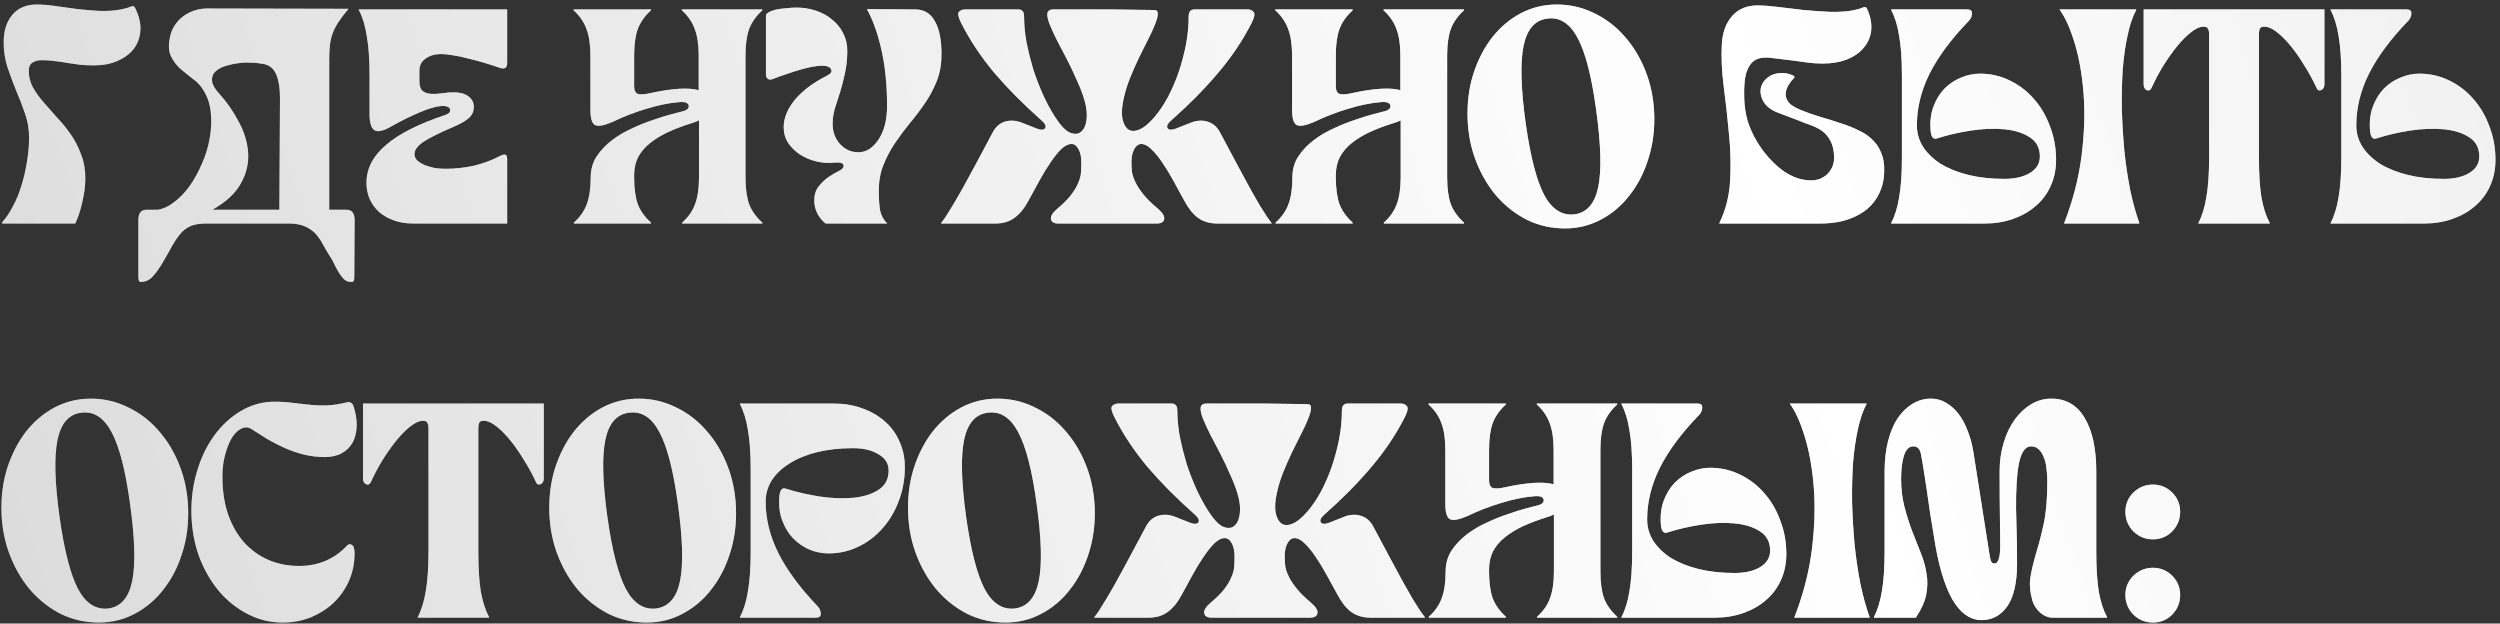 <?xml version="1.0" encoding="UTF-8"?> <svg xmlns="http://www.w3.org/2000/svg" width="425" height="106" viewBox="0 0 425 106" fill="none"><rect x="0" y="0" width="425" height="106" fill="#333333" stroke="none"/><path d="M7.072 10.232C6.483 10.232 5.963 10.371 5.512 10.648C5.096 10.925 4.888 11.376 4.888 12C4.888 13.005 5.114 13.941 5.564 14.808C6.05 15.675 6.656 16.524 7.384 17.356C8.112 18.188 8.875 19.055 9.672 19.956C10.504 20.823 11.284 21.776 12.012 22.816C12.74 23.856 13.33 25 13.78 26.248C14.266 27.461 14.508 28.831 14.508 30.356C14.508 31.569 14.335 32.904 13.988 34.36C13.676 35.781 13.278 36.995 12.792 38H0.364V37.792C1.023 37.064 1.63 36.163 2.184 35.088C2.774 34.013 3.259 32.835 3.64 31.552C4.056 30.235 4.368 28.883 4.576 27.496C4.819 26.109 4.94 24.74 4.94 23.388C4.94 21.967 4.715 20.615 4.264 19.332C3.814 18.015 3.311 16.715 2.756 15.432C2.236 14.149 1.751 12.849 1.3 11.532C0.85 10.18 0.624 8.724 0.624 7.164C0.624 5.257 1.11 3.715 2.08 2.536C3.086 1.357 4.472 0.768 6.24 0.768C7.211 0.768 8.286 0.855 9.464 1.028C10.678 1.201 11.926 1.375 13.208 1.548C14.491 1.687 15.756 1.791 17.004 1.86C18.287 1.895 19.483 1.808 20.592 1.6C21.286 1.461 21.823 1.305 22.204 1.132C22.586 0.959 22.846 1.045 22.984 1.392C23.643 2.709 23.938 3.957 23.868 5.136C23.799 6.315 23.435 7.355 22.776 8.256C22.118 9.123 21.199 9.816 20.02 10.336C18.876 10.856 17.524 11.116 15.964 11.116C15.132 11.116 14.352 11.081 13.624 11.012C12.896 10.908 12.168 10.804 11.44 10.7C10.747 10.561 10.036 10.457 9.308 10.388C8.615 10.284 7.87 10.232 7.072 10.232Z" fill="#B8B8B8"></path><path d="M7.072 10.232C6.483 10.232 5.963 10.371 5.512 10.648C5.096 10.925 4.888 11.376 4.888 12C4.888 13.005 5.114 13.941 5.564 14.808C6.05 15.675 6.656 16.524 7.384 17.356C8.112 18.188 8.875 19.055 9.672 19.956C10.504 20.823 11.284 21.776 12.012 22.816C12.74 23.856 13.33 25 13.78 26.248C14.266 27.461 14.508 28.831 14.508 30.356C14.508 31.569 14.335 32.904 13.988 34.36C13.676 35.781 13.278 36.995 12.792 38H0.364V37.792C1.023 37.064 1.63 36.163 2.184 35.088C2.774 34.013 3.259 32.835 3.64 31.552C4.056 30.235 4.368 28.883 4.576 27.496C4.819 26.109 4.94 24.74 4.94 23.388C4.94 21.967 4.715 20.615 4.264 19.332C3.814 18.015 3.311 16.715 2.756 15.432C2.236 14.149 1.751 12.849 1.3 11.532C0.85 10.18 0.624 8.724 0.624 7.164C0.624 5.257 1.11 3.715 2.08 2.536C3.086 1.357 4.472 0.768 6.24 0.768C7.211 0.768 8.286 0.855 9.464 1.028C10.678 1.201 11.926 1.375 13.208 1.548C14.491 1.687 15.756 1.791 17.004 1.86C18.287 1.895 19.483 1.808 20.592 1.6C21.286 1.461 21.823 1.305 22.204 1.132C22.586 0.959 22.846 1.045 22.984 1.392C23.643 2.709 23.938 3.957 23.868 5.136C23.799 6.315 23.435 7.355 22.776 8.256C22.118 9.123 21.199 9.816 20.02 10.336C18.876 10.856 17.524 11.116 15.964 11.116C15.132 11.116 14.352 11.081 13.624 11.012C12.896 10.908 12.168 10.804 11.44 10.7C10.747 10.561 10.036 10.457 9.308 10.388C8.615 10.284 7.87 10.232 7.072 10.232Z" fill="url(#paint0_linear_65_12)"></path><path d="M26.797 35.66C27.733 35.521 28.669 35.088 29.605 34.36C30.575 33.632 31.459 32.713 32.257 31.604C33.054 30.46 33.747 29.195 34.337 27.808C34.961 26.421 35.394 25 35.636 23.544C35.914 22.088 35.983 20.667 35.844 19.28C35.74 17.893 35.359 16.645 34.7 15.536C34.215 14.669 33.574 13.959 32.776 13.404C32.014 12.815 31.286 12.225 30.593 11.636C29.934 11.012 29.414 10.301 29.032 9.504C28.651 8.672 28.616 7.563 28.928 6.176C29.067 5.517 29.327 4.893 29.709 4.304C30.09 3.715 30.558 3.212 31.113 2.796C31.702 2.345 32.378 1.999 33.141 1.756C33.903 1.513 34.735 1.409 35.636 1.444L59.245 1.496C58.517 2.363 57.927 3.143 57.477 3.836C57.06 4.495 56.731 5.153 56.489 5.812C56.281 6.436 56.142 7.095 56.072 7.788C56.003 8.481 55.968 9.261 55.968 10.128V35.66H58.932C59.834 35.66 60.285 36.249 60.285 37.428L60.233 46.892C60.233 47.343 60.198 47.62 60.129 47.724C60.059 47.863 59.955 47.932 59.816 47.932C59.435 47.932 59.106 47.863 58.828 47.724C58.586 47.585 58.343 47.36 58.1 47.048C57.858 46.736 57.598 46.337 57.321 45.852C57.078 45.401 56.783 44.829 56.437 44.136C55.882 43.269 55.397 42.455 54.98 41.692C54.599 40.964 54.166 40.323 53.681 39.768C53.195 39.248 52.606 38.832 51.913 38.52C51.254 38.208 50.404 38.035 49.364 38H34.7C33.66 38.035 32.828 38.208 32.205 38.52C31.581 38.832 31.043 39.265 30.593 39.82C30.142 40.375 29.709 41.016 29.293 41.744C28.911 42.472 28.46 43.269 27.941 44.136C27.178 45.488 26.502 46.459 25.913 47.048C25.358 47.637 24.699 47.932 23.936 47.932C23.798 47.932 23.694 47.863 23.625 47.724C23.555 47.62 23.52 47.343 23.52 46.892V37.428C23.52 36.249 23.971 35.66 24.872 35.66H26.797ZM44.217 10.804C43.731 10.7 43.124 10.648 42.397 10.648C41.669 10.613 40.923 10.665 40.16 10.804C39.432 10.908 38.722 11.081 38.029 11.324C37.37 11.567 36.85 11.896 36.468 12.312C36.122 12.728 35.983 13.231 36.053 13.82C36.122 14.409 36.52 15.103 37.248 15.9C38.6 17.391 39.727 19.02 40.629 20.788C41.565 22.521 42.084 24.272 42.188 26.04C42.292 27.808 41.877 29.524 40.941 31.188C40.039 32.852 38.427 34.343 36.105 35.66H47.492L47.596 16.68C47.596 14.877 47.354 13.473 46.868 12.468C46.383 11.428 45.499 10.873 44.217 10.804Z" fill="#B8B8B8"></path><path d="M26.797 35.66C27.733 35.521 28.669 35.088 29.605 34.36C30.575 33.632 31.459 32.713 32.257 31.604C33.054 30.46 33.747 29.195 34.337 27.808C34.961 26.421 35.394 25 35.636 23.544C35.914 22.088 35.983 20.667 35.844 19.28C35.74 17.893 35.359 16.645 34.7 15.536C34.215 14.669 33.574 13.959 32.776 13.404C32.014 12.815 31.286 12.225 30.593 11.636C29.934 11.012 29.414 10.301 29.032 9.504C28.651 8.672 28.616 7.563 28.928 6.176C29.067 5.517 29.327 4.893 29.709 4.304C30.09 3.715 30.558 3.212 31.113 2.796C31.702 2.345 32.378 1.999 33.141 1.756C33.903 1.513 34.735 1.409 35.636 1.444L59.245 1.496C58.517 2.363 57.927 3.143 57.477 3.836C57.06 4.495 56.731 5.153 56.489 5.812C56.281 6.436 56.142 7.095 56.072 7.788C56.003 8.481 55.968 9.261 55.968 10.128V35.66H58.932C59.834 35.66 60.285 36.249 60.285 37.428L60.233 46.892C60.233 47.343 60.198 47.62 60.129 47.724C60.059 47.863 59.955 47.932 59.816 47.932C59.435 47.932 59.106 47.863 58.828 47.724C58.586 47.585 58.343 47.36 58.1 47.048C57.858 46.736 57.598 46.337 57.321 45.852C57.078 45.401 56.783 44.829 56.437 44.136C55.882 43.269 55.397 42.455 54.98 41.692C54.599 40.964 54.166 40.323 53.681 39.768C53.195 39.248 52.606 38.832 51.913 38.52C51.254 38.208 50.404 38.035 49.364 38H34.7C33.66 38.035 32.828 38.208 32.205 38.52C31.581 38.832 31.043 39.265 30.593 39.82C30.142 40.375 29.709 41.016 29.293 41.744C28.911 42.472 28.46 43.269 27.941 44.136C27.178 45.488 26.502 46.459 25.913 47.048C25.358 47.637 24.699 47.932 23.936 47.932C23.798 47.932 23.694 47.863 23.625 47.724C23.555 47.62 23.52 47.343 23.52 46.892V37.428C23.52 36.249 23.971 35.66 24.872 35.66H26.797ZM44.217 10.804C43.731 10.7 43.124 10.648 42.397 10.648C41.669 10.613 40.923 10.665 40.16 10.804C39.432 10.908 38.722 11.081 38.029 11.324C37.37 11.567 36.85 11.896 36.468 12.312C36.122 12.728 35.983 13.231 36.053 13.82C36.122 14.409 36.52 15.103 37.248 15.9C38.6 17.391 39.727 19.02 40.629 20.788C41.565 22.521 42.084 24.272 42.188 26.04C42.292 27.808 41.877 29.524 40.941 31.188C40.039 32.852 38.427 34.343 36.105 35.66H47.492L47.596 16.68C47.596 14.877 47.354 13.473 46.868 12.468C46.383 11.428 45.499 10.873 44.217 10.804Z" fill="url(#paint1_linear_65_12)"></path><path d="M70.257 38C69.043 38 67.951 37.827 66.981 37.48C66.01 37.133 65.178 36.665 64.485 36.076C63.791 35.452 63.254 34.724 62.873 33.892C62.491 33.025 62.301 32.089 62.301 31.084C62.301 28.657 63.41 26.508 65.629 24.636C67.847 22.729 71.21 21.031 75.717 19.54C76.029 19.436 76.254 19.297 76.393 19.124C76.531 18.916 76.566 18.725 76.497 18.552C76.462 18.379 76.306 18.24 76.029 18.136C75.786 18.032 75.439 17.997 74.989 18.032C74.053 18.101 72.822 18.465 71.297 19.124C69.806 19.748 68.229 20.528 66.565 21.464C65.213 22.261 64.242 22.487 63.653 22.14C63.098 21.759 62.821 20.84 62.821 19.384V12.78C62.821 10.076 62.665 7.857 62.353 6.124C62.075 4.356 61.625 2.883 61.001 1.704V1.6H86.221V10.7C86.221 11.532 85.805 11.809 84.973 11.532C84.071 11.22 83.153 10.925 82.217 10.648C81.281 10.371 80.362 10.128 79.461 9.92C78.594 9.677 77.762 9.504 76.965 9.4C76.202 9.261 75.561 9.192 75.041 9.192C73.931 9.192 73.03 9.452 72.337 9.972C71.643 10.457 71.297 11.133 71.297 12V13.768C71.297 14.6 71.487 15.172 71.869 15.484C72.25 15.761 72.718 15.917 73.273 15.952C73.862 15.987 74.503 15.952 75.197 15.848C75.89 15.744 76.549 15.692 77.173 15.692C78.178 15.692 78.993 15.917 79.617 16.368C80.241 16.819 80.553 17.425 80.553 18.188C80.553 18.881 80.31 19.471 79.825 19.956C79.339 20.441 78.507 20.944 77.329 21.464C74.798 22.539 73.013 23.423 71.973 24.116C70.967 24.809 70.465 25.503 70.465 26.196C70.465 26.577 70.603 26.924 70.881 27.236C71.193 27.513 71.591 27.773 72.077 28.016C72.597 28.224 73.169 28.397 73.793 28.536C74.417 28.64 75.058 28.692 75.717 28.692C77.381 28.692 78.993 28.519 80.553 28.172C82.113 27.791 83.569 27.253 84.921 26.56C85.371 26.317 85.701 26.231 85.909 26.3C86.117 26.335 86.221 26.595 86.221 27.08V38H70.257Z" fill="#B8B8B8"></path><path d="M70.257 38C69.043 38 67.951 37.827 66.981 37.48C66.01 37.133 65.178 36.665 64.485 36.076C63.791 35.452 63.254 34.724 62.873 33.892C62.491 33.025 62.301 32.089 62.301 31.084C62.301 28.657 63.41 26.508 65.629 24.636C67.847 22.729 71.21 21.031 75.717 19.54C76.029 19.436 76.254 19.297 76.393 19.124C76.531 18.916 76.566 18.725 76.497 18.552C76.462 18.379 76.306 18.24 76.029 18.136C75.786 18.032 75.439 17.997 74.989 18.032C74.053 18.101 72.822 18.465 71.297 19.124C69.806 19.748 68.229 20.528 66.565 21.464C65.213 22.261 64.242 22.487 63.653 22.14C63.098 21.759 62.821 20.84 62.821 19.384V12.78C62.821 10.076 62.665 7.857 62.353 6.124C62.075 4.356 61.625 2.883 61.001 1.704V1.6H86.221V10.7C86.221 11.532 85.805 11.809 84.973 11.532C84.071 11.22 83.153 10.925 82.217 10.648C81.281 10.371 80.362 10.128 79.461 9.92C78.594 9.677 77.762 9.504 76.965 9.4C76.202 9.261 75.561 9.192 75.041 9.192C73.931 9.192 73.03 9.452 72.337 9.972C71.643 10.457 71.297 11.133 71.297 12V13.768C71.297 14.6 71.487 15.172 71.869 15.484C72.25 15.761 72.718 15.917 73.273 15.952C73.862 15.987 74.503 15.952 75.197 15.848C75.89 15.744 76.549 15.692 77.173 15.692C78.178 15.692 78.993 15.917 79.617 16.368C80.241 16.819 80.553 17.425 80.553 18.188C80.553 18.881 80.31 19.471 79.825 19.956C79.339 20.441 78.507 20.944 77.329 21.464C74.798 22.539 73.013 23.423 71.973 24.116C70.967 24.809 70.465 25.503 70.465 26.196C70.465 26.577 70.603 26.924 70.881 27.236C71.193 27.513 71.591 27.773 72.077 28.016C72.597 28.224 73.169 28.397 73.793 28.536C74.417 28.64 75.058 28.692 75.717 28.692C77.381 28.692 78.993 28.519 80.553 28.172C82.113 27.791 83.569 27.253 84.921 26.56C85.371 26.317 85.701 26.231 85.909 26.3C86.117 26.335 86.221 26.595 86.221 27.08V38H70.257Z" fill="url(#paint2_linear_65_12)"></path><path d="M100.421 30.148C100.421 28.831 100.75 27.652 101.409 26.612C102.102 25.572 102.969 24.653 104.009 23.856C105.049 23.059 106.193 22.383 107.441 21.828C108.689 21.239 109.902 20.753 111.081 20.372C112.259 19.956 113.317 19.627 114.253 19.384C115.189 19.141 115.865 18.968 116.281 18.864C116.593 18.76 116.818 18.621 116.957 18.448C117.095 18.24 117.13 18.049 117.061 17.876C117.026 17.703 116.887 17.564 116.645 17.46C116.402 17.356 116.038 17.321 115.553 17.356C113.785 17.495 111.895 17.876 109.885 18.5C107.909 19.089 105.985 19.835 104.113 20.736C102.657 21.36 101.669 21.533 101.149 21.256C100.629 20.979 100.369 20.112 100.369 18.656V9.452C100.369 7.58 100.143 6.072 99.693 4.928C99.277 3.749 98.549 2.692 97.509 1.756V1.6H110.665V1.756C109.625 2.692 108.879 3.749 108.429 4.928C108.013 6.072 107.805 7.58 107.805 9.452V14.6C107.805 15.432 108.065 15.9 108.585 16.004C109.105 16.073 109.729 16.021 110.457 15.848C114.27 15.016 117.043 14.843 118.777 15.328V9.452C118.777 7.58 118.551 6.072 118.101 4.928C117.685 3.749 116.957 2.692 115.917 1.756V1.6H129.593V1.756C128.553 2.692 127.807 3.749 127.357 4.928C126.941 6.072 126.733 7.58 126.733 9.452V30.148C126.733 32.02 126.941 33.545 127.357 34.724C127.807 35.868 128.553 36.908 129.593 37.844V38H115.969V37.844C117.009 36.908 117.737 35.868 118.153 34.724C118.603 33.545 118.829 32.02 118.829 30.148V20.476C118.447 20.649 118.031 20.805 117.581 20.944C116.125 21.395 114.79 21.897 113.577 22.452C112.398 23.007 111.375 23.631 110.509 24.324C109.642 25.017 108.966 25.815 108.481 26.716C108.03 27.617 107.805 28.64 107.805 29.784V30.148C107.805 32.02 108.013 33.545 108.429 34.724C108.879 35.868 109.625 36.908 110.665 37.844V38H97.561V37.844C98.601 36.908 99.329 35.868 99.745 34.724C100.195 33.545 100.421 32.02 100.421 30.148Z" fill="#B8B8B8"></path><path d="M100.421 30.148C100.421 28.831 100.75 27.652 101.409 26.612C102.102 25.572 102.969 24.653 104.009 23.856C105.049 23.059 106.193 22.383 107.441 21.828C108.689 21.239 109.902 20.753 111.081 20.372C112.259 19.956 113.317 19.627 114.253 19.384C115.189 19.141 115.865 18.968 116.281 18.864C116.593 18.76 116.818 18.621 116.957 18.448C117.095 18.24 117.13 18.049 117.061 17.876C117.026 17.703 116.887 17.564 116.645 17.46C116.402 17.356 116.038 17.321 115.553 17.356C113.785 17.495 111.895 17.876 109.885 18.5C107.909 19.089 105.985 19.835 104.113 20.736C102.657 21.36 101.669 21.533 101.149 21.256C100.629 20.979 100.369 20.112 100.369 18.656V9.452C100.369 7.58 100.143 6.072 99.693 4.928C99.277 3.749 98.549 2.692 97.509 1.756V1.6H110.665V1.756C109.625 2.692 108.879 3.749 108.429 4.928C108.013 6.072 107.805 7.58 107.805 9.452V14.6C107.805 15.432 108.065 15.9 108.585 16.004C109.105 16.073 109.729 16.021 110.457 15.848C114.27 15.016 117.043 14.843 118.777 15.328V9.452C118.777 7.58 118.551 6.072 118.101 4.928C117.685 3.749 116.957 2.692 115.917 1.756V1.6H129.593V1.756C128.553 2.692 127.807 3.749 127.357 4.928C126.941 6.072 126.733 7.58 126.733 9.452V30.148C126.733 32.02 126.941 33.545 127.357 34.724C127.807 35.868 128.553 36.908 129.593 37.844V38H115.969V37.844C117.009 36.908 117.737 35.868 118.153 34.724C118.603 33.545 118.829 32.02 118.829 30.148V20.476C118.447 20.649 118.031 20.805 117.581 20.944C116.125 21.395 114.79 21.897 113.577 22.452C112.398 23.007 111.375 23.631 110.509 24.324C109.642 25.017 108.966 25.815 108.481 26.716C108.03 27.617 107.805 28.64 107.805 29.784V30.148C107.805 32.02 108.013 33.545 108.429 34.724C108.879 35.868 109.625 36.908 110.665 37.844V38H97.561V37.844C98.601 36.908 99.329 35.868 99.745 34.724C100.195 33.545 100.421 32.02 100.421 30.148Z" fill="url(#paint3_linear_65_12)"></path><path d="M140.349 38C139.76 37.515 139.292 36.943 138.945 36.284C138.599 35.591 138.425 34.863 138.425 34.1C138.425 33.095 138.685 32.28 139.205 31.656C139.725 30.997 140.297 30.46 140.921 30.044C141.545 29.628 142.117 29.299 142.637 29.056C143.157 28.779 143.417 28.501 143.417 28.224C143.417 27.739 142.897 27.548 141.857 27.652C140.852 27.756 139.829 27.687 138.789 27.444C137.784 27.201 136.865 26.82 136.033 26.3C135.201 25.745 134.525 25.087 134.005 24.324C133.485 23.527 133.225 22.625 133.225 21.62C133.225 20.06 133.867 18.5 135.149 16.94C136.467 15.38 138.269 14.028 140.557 12.884C141.251 12.537 141.493 12.173 141.285 11.792C141.112 11.376 140.592 11.168 139.725 11.168C139.24 11.168 138.651 11.237 137.957 11.376C137.299 11.515 136.605 11.688 135.877 11.896C135.149 12.104 134.404 12.347 133.641 12.624C132.879 12.867 132.151 13.127 131.457 13.404C131.076 13.577 130.764 13.577 130.521 13.404C130.313 13.231 130.209 12.953 130.209 12.572V2.692C130.209 2.449 130.383 2.241 130.729 2.068C131.111 1.86 131.561 1.704 132.081 1.6C132.601 1.496 133.156 1.427 133.745 1.392C134.369 1.323 134.924 1.288 135.409 1.288C136.553 1.288 137.645 1.461 138.685 1.808C139.76 2.155 140.679 2.657 141.441 3.316C142.239 3.94 142.863 4.703 143.313 5.604C143.799 6.505 144.041 7.511 144.041 8.62C144.041 10.041 143.903 11.341 143.625 12.52C143.383 13.664 143.105 14.739 142.793 15.744C142.481 16.715 142.187 17.633 141.909 18.5C141.667 19.367 141.545 20.216 141.545 21.048C141.545 22.4 141.961 23.544 142.793 24.48C143.66 25.416 144.7 25.884 145.913 25.884C146.607 25.884 147.248 25.693 147.837 25.312C148.427 24.896 148.947 24.341 149.397 23.648C149.848 22.955 150.195 22.14 150.437 21.204C150.68 20.233 150.801 19.193 150.801 18.084C150.801 14.513 150.489 11.341 149.865 8.568C149.241 5.76 148.409 3.42 147.369 1.548L155.585 1.6C157.076 1.6 158.185 2.259 158.913 3.576C159.676 4.859 160.057 6.748 160.057 9.244C160.057 10.873 159.797 12.364 159.277 13.716C158.757 15.033 158.099 16.281 157.301 17.46C156.504 18.639 155.637 19.783 154.701 20.892C153.8 22.001 152.951 23.145 152.153 24.324C151.356 25.503 150.697 26.751 150.177 28.068C149.657 29.351 149.397 30.789 149.397 32.384C149.397 33.701 149.467 34.811 149.605 35.712C149.779 36.613 150.177 37.359 150.801 37.948V38H140.349Z" fill="#B8B8B8"></path><path d="M140.349 38C139.76 37.515 139.292 36.943 138.945 36.284C138.599 35.591 138.425 34.863 138.425 34.1C138.425 33.095 138.685 32.28 139.205 31.656C139.725 30.997 140.297 30.46 140.921 30.044C141.545 29.628 142.117 29.299 142.637 29.056C143.157 28.779 143.417 28.501 143.417 28.224C143.417 27.739 142.897 27.548 141.857 27.652C140.852 27.756 139.829 27.687 138.789 27.444C137.784 27.201 136.865 26.82 136.033 26.3C135.201 25.745 134.525 25.087 134.005 24.324C133.485 23.527 133.225 22.625 133.225 21.62C133.225 20.06 133.867 18.5 135.149 16.94C136.467 15.38 138.269 14.028 140.557 12.884C141.251 12.537 141.493 12.173 141.285 11.792C141.112 11.376 140.592 11.168 139.725 11.168C139.24 11.168 138.651 11.237 137.957 11.376C137.299 11.515 136.605 11.688 135.877 11.896C135.149 12.104 134.404 12.347 133.641 12.624C132.879 12.867 132.151 13.127 131.457 13.404C131.076 13.577 130.764 13.577 130.521 13.404C130.313 13.231 130.209 12.953 130.209 12.572V2.692C130.209 2.449 130.383 2.241 130.729 2.068C131.111 1.86 131.561 1.704 132.081 1.6C132.601 1.496 133.156 1.427 133.745 1.392C134.369 1.323 134.924 1.288 135.409 1.288C136.553 1.288 137.645 1.461 138.685 1.808C139.76 2.155 140.679 2.657 141.441 3.316C142.239 3.94 142.863 4.703 143.313 5.604C143.799 6.505 144.041 7.511 144.041 8.62C144.041 10.041 143.903 11.341 143.625 12.52C143.383 13.664 143.105 14.739 142.793 15.744C142.481 16.715 142.187 17.633 141.909 18.5C141.667 19.367 141.545 20.216 141.545 21.048C141.545 22.4 141.961 23.544 142.793 24.48C143.66 25.416 144.7 25.884 145.913 25.884C146.607 25.884 147.248 25.693 147.837 25.312C148.427 24.896 148.947 24.341 149.397 23.648C149.848 22.955 150.195 22.14 150.437 21.204C150.68 20.233 150.801 19.193 150.801 18.084C150.801 14.513 150.489 11.341 149.865 8.568C149.241 5.76 148.409 3.42 147.369 1.548L155.585 1.6C157.076 1.6 158.185 2.259 158.913 3.576C159.676 4.859 160.057 6.748 160.057 9.244C160.057 10.873 159.797 12.364 159.277 13.716C158.757 15.033 158.099 16.281 157.301 17.46C156.504 18.639 155.637 19.783 154.701 20.892C153.8 22.001 152.951 23.145 152.153 24.324C151.356 25.503 150.697 26.751 150.177 28.068C149.657 29.351 149.397 30.789 149.397 32.384C149.397 33.701 149.467 34.811 149.605 35.712C149.779 36.613 150.177 37.359 150.801 37.948V38H140.349Z" fill="url(#paint4_linear_65_12)"></path><path d="M179.919 38C179.191 38 178.775 37.757 178.671 37.272C178.567 36.787 178.914 36.197 179.711 35.504C180.751 34.637 181.549 33.84 182.103 33.112C182.658 32.384 183.057 31.708 183.299 31.084C183.577 30.46 183.733 29.871 183.767 29.316C183.802 28.727 183.819 28.12 183.819 27.496C183.819 26.664 183.663 25.953 183.351 25.364C183.039 24.775 182.641 24.48 182.155 24.48C181.601 24.48 181.011 24.775 180.387 25.364C179.798 25.953 179.191 26.716 178.567 27.652C177.943 28.553 177.319 29.576 176.695 30.72C176.071 31.864 175.465 32.973 174.875 34.048C174.182 35.365 173.385 36.353 172.483 37.012C171.617 37.671 170.525 38 169.207 38H160.003V37.896C160.419 37.411 161.078 36.405 161.979 34.88C162.915 33.355 164.215 31.032 165.879 27.912L168.791 22.452C169.277 21.551 169.953 20.961 170.819 20.684C171.721 20.407 172.674 20.459 173.679 20.84L176.175 21.828C176.973 22.14 177.475 22.123 177.683 21.776C177.891 21.429 177.649 20.961 176.955 20.372C174.009 17.772 171.374 15.12 169.051 12.416C166.763 9.677 164.874 6.835 163.383 3.888C162.898 2.917 162.777 2.293 163.019 2.016C163.297 1.739 163.643 1.6 164.059 1.6H173.107C173.766 1.6 174.095 1.999 174.095 2.796C174.095 4.183 174.234 5.656 174.511 7.216C174.823 8.741 175.205 10.267 175.655 11.792C176.141 13.283 176.695 14.721 177.319 16.108C177.943 17.46 178.585 18.656 179.243 19.696C180.179 21.187 181.029 22.123 181.791 22.504C182.589 22.851 183.23 22.833 183.715 22.452C184.235 22.071 184.565 21.395 184.703 20.424C184.842 19.453 184.738 18.361 184.391 17.148C184.079 16.039 183.646 14.895 183.091 13.716C182.571 12.503 182.017 11.324 181.427 10.18C180.838 9.036 180.266 7.944 179.711 6.904C179.191 5.864 178.775 4.963 178.463 4.2C178.151 3.403 178.013 2.779 178.047 2.328C178.117 1.843 178.446 1.6 179.035 1.6H188.967L196.195 1.704C196.646 1.704 196.854 1.929 196.819 2.38C196.819 2.796 196.663 3.385 196.351 4.148C196.074 4.876 195.675 5.743 195.155 6.748C194.67 7.719 194.15 8.759 193.595 9.868C193.075 10.977 192.573 12.121 192.087 13.3C191.637 14.444 191.29 15.571 191.047 16.68C190.735 17.997 190.649 19.124 190.787 20.06C190.961 20.961 191.29 21.603 191.775 21.984C192.261 22.331 192.885 22.348 193.647 22.036C194.445 21.724 195.329 20.996 196.299 19.852C197.097 18.916 197.842 17.807 198.535 16.524C199.229 15.207 199.835 13.803 200.355 12.312C200.875 10.787 201.291 9.227 201.603 7.632C201.915 6.003 202.071 4.391 202.071 2.796C202.071 1.999 202.401 1.6 203.059 1.6H212.107C212.523 1.6 212.853 1.739 213.095 2.016C213.373 2.293 213.269 2.917 212.783 3.888C211.293 6.835 209.386 9.677 207.063 12.416C204.775 15.12 202.158 17.772 199.211 20.372C198.518 20.961 198.275 21.429 198.483 21.776C198.691 22.123 199.194 22.14 199.991 21.828L202.487 20.84C203.493 20.459 204.429 20.407 205.295 20.684C206.197 20.961 206.89 21.551 207.375 22.452L210.287 27.912C211.951 31.032 213.234 33.355 214.135 34.88C215.071 36.405 215.747 37.411 216.163 37.896V38H206.959C205.642 38 204.533 37.671 203.631 37.012C202.765 36.353 201.985 35.365 201.291 34.048C200.702 32.973 200.095 31.864 199.471 30.72C198.847 29.576 198.223 28.553 197.599 27.652C196.975 26.716 196.351 25.953 195.727 25.364C195.138 24.775 194.566 24.48 194.011 24.48C193.526 24.48 193.127 24.775 192.815 25.364C192.503 25.953 192.347 26.664 192.347 27.496C192.347 28.12 192.382 28.727 192.451 29.316C192.555 29.871 192.763 30.46 193.075 31.084C193.387 31.708 193.838 32.384 194.427 33.112C195.017 33.84 195.831 34.637 196.871 35.504C197.669 36.197 198.015 36.787 197.911 37.272C197.807 37.757 197.391 38 196.663 38H179.919Z" fill="#B8B8B8"></path><path d="M179.919 38C179.191 38 178.775 37.757 178.671 37.272C178.567 36.787 178.914 36.197 179.711 35.504C180.751 34.637 181.549 33.84 182.103 33.112C182.658 32.384 183.057 31.708 183.299 31.084C183.577 30.46 183.733 29.871 183.767 29.316C183.802 28.727 183.819 28.12 183.819 27.496C183.819 26.664 183.663 25.953 183.351 25.364C183.039 24.775 182.641 24.48 182.155 24.48C181.601 24.48 181.011 24.775 180.387 25.364C179.798 25.953 179.191 26.716 178.567 27.652C177.943 28.553 177.319 29.576 176.695 30.72C176.071 31.864 175.465 32.973 174.875 34.048C174.182 35.365 173.385 36.353 172.483 37.012C171.617 37.671 170.525 38 169.207 38H160.003V37.896C160.419 37.411 161.078 36.405 161.979 34.88C162.915 33.355 164.215 31.032 165.879 27.912L168.791 22.452C169.277 21.551 169.953 20.961 170.819 20.684C171.721 20.407 172.674 20.459 173.679 20.84L176.175 21.828C176.973 22.14 177.475 22.123 177.683 21.776C177.891 21.429 177.649 20.961 176.955 20.372C174.009 17.772 171.374 15.12 169.051 12.416C166.763 9.677 164.874 6.835 163.383 3.888C162.898 2.917 162.777 2.293 163.019 2.016C163.297 1.739 163.643 1.6 164.059 1.6H173.107C173.766 1.6 174.095 1.999 174.095 2.796C174.095 4.183 174.234 5.656 174.511 7.216C174.823 8.741 175.205 10.267 175.655 11.792C176.141 13.283 176.695 14.721 177.319 16.108C177.943 17.46 178.585 18.656 179.243 19.696C180.179 21.187 181.029 22.123 181.791 22.504C182.589 22.851 183.23 22.833 183.715 22.452C184.235 22.071 184.565 21.395 184.703 20.424C184.842 19.453 184.738 18.361 184.391 17.148C184.079 16.039 183.646 14.895 183.091 13.716C182.571 12.503 182.017 11.324 181.427 10.18C180.838 9.036 180.266 7.944 179.711 6.904C179.191 5.864 178.775 4.963 178.463 4.2C178.151 3.403 178.013 2.779 178.047 2.328C178.117 1.843 178.446 1.6 179.035 1.6H188.967L196.195 1.704C196.646 1.704 196.854 1.929 196.819 2.38C196.819 2.796 196.663 3.385 196.351 4.148C196.074 4.876 195.675 5.743 195.155 6.748C194.67 7.719 194.15 8.759 193.595 9.868C193.075 10.977 192.573 12.121 192.087 13.3C191.637 14.444 191.29 15.571 191.047 16.68C190.735 17.997 190.649 19.124 190.787 20.06C190.961 20.961 191.29 21.603 191.775 21.984C192.261 22.331 192.885 22.348 193.647 22.036C194.445 21.724 195.329 20.996 196.299 19.852C197.097 18.916 197.842 17.807 198.535 16.524C199.229 15.207 199.835 13.803 200.355 12.312C200.875 10.787 201.291 9.227 201.603 7.632C201.915 6.003 202.071 4.391 202.071 2.796C202.071 1.999 202.401 1.6 203.059 1.6H212.107C212.523 1.6 212.853 1.739 213.095 2.016C213.373 2.293 213.269 2.917 212.783 3.888C211.293 6.835 209.386 9.677 207.063 12.416C204.775 15.12 202.158 17.772 199.211 20.372C198.518 20.961 198.275 21.429 198.483 21.776C198.691 22.123 199.194 22.14 199.991 21.828L202.487 20.84C203.493 20.459 204.429 20.407 205.295 20.684C206.197 20.961 206.89 21.551 207.375 22.452L210.287 27.912C211.951 31.032 213.234 33.355 214.135 34.88C215.071 36.405 215.747 37.411 216.163 37.896V38H206.959C205.642 38 204.533 37.671 203.631 37.012C202.765 36.353 201.985 35.365 201.291 34.048C200.702 32.973 200.095 31.864 199.471 30.72C198.847 29.576 198.223 28.553 197.599 27.652C196.975 26.716 196.351 25.953 195.727 25.364C195.138 24.775 194.566 24.48 194.011 24.48C193.526 24.48 193.127 24.775 192.815 25.364C192.503 25.953 192.347 26.664 192.347 27.496C192.347 28.12 192.382 28.727 192.451 29.316C192.555 29.871 192.763 30.46 193.075 31.084C193.387 31.708 193.838 32.384 194.427 33.112C195.017 33.84 195.831 34.637 196.871 35.504C197.669 36.197 198.015 36.787 197.911 37.272C197.807 37.757 197.391 38 196.663 38H179.919Z" fill="url(#paint5_linear_65_12)"></path><path d="M219.706 30.148C219.706 28.831 220.035 27.652 220.694 26.612C221.387 25.572 222.254 24.653 223.294 23.856C224.334 23.059 225.478 22.383 226.726 21.828C227.974 21.239 229.187 20.753 230.366 20.372C231.545 19.956 232.602 19.627 233.538 19.384C234.474 19.141 235.15 18.968 235.566 18.864C235.878 18.76 236.103 18.621 236.242 18.448C236.381 18.24 236.415 18.049 236.346 17.876C236.311 17.703 236.173 17.564 235.93 17.46C235.687 17.356 235.323 17.321 234.838 17.356C233.07 17.495 231.181 17.876 229.17 18.5C227.194 19.089 225.27 19.835 223.398 20.736C221.942 21.36 220.954 21.533 220.434 21.256C219.914 20.979 219.654 20.112 219.654 18.656V9.452C219.654 7.58 219.429 6.072 218.978 4.928C218.562 3.749 217.834 2.692 216.794 1.756V1.6H229.95V1.756C228.91 2.692 228.165 3.749 227.714 4.928C227.298 6.072 227.09 7.58 227.09 9.452V14.6C227.09 15.432 227.35 15.9 227.87 16.004C228.39 16.073 229.014 16.021 229.742 15.848C233.555 15.016 236.329 14.843 238.062 15.328V9.452C238.062 7.58 237.837 6.072 237.386 4.928C236.97 3.749 236.242 2.692 235.202 1.756V1.6H248.878V1.756C247.838 2.692 247.093 3.749 246.642 4.928C246.226 6.072 246.018 7.58 246.018 9.452V30.148C246.018 32.02 246.226 33.545 246.642 34.724C247.093 35.868 247.838 36.908 248.878 37.844V38H235.254V37.844C236.294 36.908 237.022 35.868 237.438 34.724C237.889 33.545 238.114 32.02 238.114 30.148V20.476C237.733 20.649 237.317 20.805 236.866 20.944C235.41 21.395 234.075 21.897 232.862 22.452C231.683 23.007 230.661 23.631 229.794 24.324C228.927 25.017 228.251 25.815 227.766 26.716C227.315 27.617 227.09 28.64 227.09 29.784V30.148C227.09 32.02 227.298 33.545 227.714 34.724C228.165 35.868 228.91 36.908 229.95 37.844V38H216.846V37.844C217.886 36.908 218.614 35.868 219.03 34.724C219.481 33.545 219.706 32.02 219.706 30.148Z" fill="#B8B8B8"></path><path d="M219.706 30.148C219.706 28.831 220.035 27.652 220.694 26.612C221.387 25.572 222.254 24.653 223.294 23.856C224.334 23.059 225.478 22.383 226.726 21.828C227.974 21.239 229.187 20.753 230.366 20.372C231.545 19.956 232.602 19.627 233.538 19.384C234.474 19.141 235.15 18.968 235.566 18.864C235.878 18.76 236.103 18.621 236.242 18.448C236.381 18.24 236.415 18.049 236.346 17.876C236.311 17.703 236.173 17.564 235.93 17.46C235.687 17.356 235.323 17.321 234.838 17.356C233.07 17.495 231.181 17.876 229.17 18.5C227.194 19.089 225.27 19.835 223.398 20.736C221.942 21.36 220.954 21.533 220.434 21.256C219.914 20.979 219.654 20.112 219.654 18.656V9.452C219.654 7.58 219.429 6.072 218.978 4.928C218.562 3.749 217.834 2.692 216.794 1.756V1.6H229.95V1.756C228.91 2.692 228.165 3.749 227.714 4.928C227.298 6.072 227.09 7.58 227.09 9.452V14.6C227.09 15.432 227.35 15.9 227.87 16.004C228.39 16.073 229.014 16.021 229.742 15.848C233.555 15.016 236.329 14.843 238.062 15.328V9.452C238.062 7.58 237.837 6.072 237.386 4.928C236.97 3.749 236.242 2.692 235.202 1.756V1.6H248.878V1.756C247.838 2.692 247.093 3.749 246.642 4.928C246.226 6.072 246.018 7.58 246.018 9.452V30.148C246.018 32.02 246.226 33.545 246.642 34.724C247.093 35.868 247.838 36.908 248.878 37.844V38H235.254V37.844C236.294 36.908 237.022 35.868 237.438 34.724C237.889 33.545 238.114 32.02 238.114 30.148V20.476C237.733 20.649 237.317 20.805 236.866 20.944C235.41 21.395 234.075 21.897 232.862 22.452C231.683 23.007 230.661 23.631 229.794 24.324C228.927 25.017 228.251 25.815 227.766 26.716C227.315 27.617 227.09 28.64 227.09 29.784V30.148C227.09 32.02 227.298 33.545 227.714 34.724C228.165 35.868 228.91 36.908 229.95 37.844V38H216.846V37.844C217.886 36.908 218.614 35.868 219.03 34.724C219.481 33.545 219.706 32.02 219.706 30.148Z" fill="url(#paint6_linear_65_12)"></path><path d="M266.031 38.832C263.777 38.832 261.663 38.364 259.687 37.428C257.745 36.457 256.029 35.14 254.539 33.476C253.083 31.812 251.904 29.853 251.003 27.6C250.101 25.347 249.599 22.92 249.495 20.32C249.391 17.581 249.703 15.033 250.431 12.676C251.193 10.284 252.251 8.204 253.603 6.436C254.989 4.668 256.619 3.281 258.491 2.276C260.397 1.271 262.46 0.768 264.679 0.768C266.897 0.768 268.995 1.253 270.971 2.224C272.947 3.16 274.663 4.46 276.119 6.124C277.609 7.788 278.805 9.747 279.707 12C280.608 14.253 281.111 16.68 281.215 19.28C281.319 22.019 280.989 24.584 280.227 26.976C279.499 29.333 278.441 31.396 277.055 33.164C275.703 34.932 274.073 36.319 272.167 37.324C270.295 38.329 268.249 38.832 266.031 38.832ZM259.375 20.996C260.172 26.612 261.212 30.651 262.495 33.112C263.812 35.573 265.528 36.683 267.643 36.44C269.757 36.163 271.109 34.62 271.699 31.812C272.288 28.969 272.167 24.567 271.335 18.604C270.572 12.988 269.532 8.949 268.215 6.488C266.897 3.992 265.181 2.883 263.067 3.16C260.952 3.403 259.6 4.945 259.011 7.788C258.421 10.631 258.543 15.033 259.375 20.996Z" fill="#B8B8B8"></path><path d="M266.031 38.832C263.777 38.832 261.663 38.364 259.687 37.428C257.745 36.457 256.029 35.14 254.539 33.476C253.083 31.812 251.904 29.853 251.003 27.6C250.101 25.347 249.599 22.92 249.495 20.32C249.391 17.581 249.703 15.033 250.431 12.676C251.193 10.284 252.251 8.204 253.603 6.436C254.989 4.668 256.619 3.281 258.491 2.276C260.397 1.271 262.46 0.768 264.679 0.768C266.897 0.768 268.995 1.253 270.971 2.224C272.947 3.16 274.663 4.46 276.119 6.124C277.609 7.788 278.805 9.747 279.707 12C280.608 14.253 281.111 16.68 281.215 19.28C281.319 22.019 280.989 24.584 280.227 26.976C279.499 29.333 278.441 31.396 277.055 33.164C275.703 34.932 274.073 36.319 272.167 37.324C270.295 38.329 268.249 38.832 266.031 38.832ZM259.375 20.996C260.172 26.612 261.212 30.651 262.495 33.112C263.812 35.573 265.528 36.683 267.643 36.44C269.757 36.163 271.109 34.62 271.699 31.812C272.288 28.969 272.167 24.567 271.335 18.604C270.572 12.988 269.532 8.949 268.215 6.488C266.897 3.992 265.181 2.883 263.067 3.16C260.952 3.403 259.6 4.945 259.011 7.788C258.421 10.631 258.543 15.033 259.375 20.996Z" fill="url(#paint7_linear_65_12)"></path><path d="M292.306 38V37.896C293.38 35.677 293.987 33.268 294.126 30.668C294.264 28.033 294.195 25.381 293.918 22.712C293.675 20.008 293.38 17.339 293.034 14.704C292.687 12.069 292.583 9.608 292.722 7.32C292.86 5.413 293.45 3.871 294.49 2.692C295.564 1.513 296.986 0.924 298.754 0.924C299.724 0.924 300.903 1.011 302.29 1.184C303.711 1.357 305.167 1.531 306.658 1.704C308.183 1.843 309.674 1.947 311.13 2.016C312.62 2.051 313.92 1.964 315.03 1.756C315.723 1.617 316.26 1.461 316.642 1.288C317.058 1.115 317.318 1.201 317.422 1.548C318.011 2.865 318.236 4.096 318.098 5.24C317.959 6.349 317.526 7.32 316.798 8.152C316.104 8.984 315.151 9.643 313.938 10.128C312.759 10.579 311.39 10.804 309.83 10.804C308.928 10.804 308.114 10.752 307.386 10.648C306.692 10.544 305.808 10.423 304.734 10.284C303.486 10.145 302.342 10.007 301.302 9.868C300.262 9.695 299.378 9.764 298.65 10.076C297.922 10.388 297.367 11.047 296.986 12.052C296.604 13.023 296.448 14.583 296.518 16.732C296.552 18.015 296.743 19.28 297.09 20.528C297.471 21.741 297.991 22.903 298.65 24.012C299.794 25.919 301.18 27.513 302.81 28.796C304.439 30.044 306.155 30.668 307.958 30.668C308.374 30.668 308.807 30.599 309.258 30.46C309.708 30.287 310.124 30.044 310.506 29.732C310.887 29.385 311.199 28.969 311.442 28.484C311.684 27.964 311.806 27.375 311.806 26.716C311.771 25.572 311.563 24.653 311.182 23.96C310.8 23.232 310.315 22.66 309.726 22.244C309.136 21.828 308.478 21.499 307.75 21.256C307.056 21.013 306.38 20.753 305.722 20.476C304.543 20.025 303.399 19.592 302.29 19.176C301.18 18.76 300.366 18.153 299.846 17.356C299.326 16.489 299.17 15.64 299.378 14.808C299.62 13.976 300.175 13.317 301.042 12.832C301.423 12.624 301.943 12.485 302.602 12.416C303.295 12.347 304.04 12.485 304.838 12.832C305.115 13.005 305.132 13.179 304.89 13.352C304.266 14.045 303.867 14.669 303.694 15.224C303.52 15.779 303.52 16.281 303.694 16.732C303.867 17.183 304.162 17.564 304.578 17.876C305.028 18.188 305.548 18.465 306.138 18.708C307.247 19.159 308.391 19.557 309.57 19.904C310.783 20.251 311.944 20.615 313.054 20.996C314.163 21.343 315.186 21.759 316.122 22.244C317.092 22.695 317.907 23.284 318.566 24.012C319.224 24.705 319.71 25.572 320.022 26.612C320.334 27.617 320.403 28.865 320.23 30.356C320.056 31.535 319.675 32.609 319.086 33.58C318.531 34.516 317.786 35.313 316.85 35.972C315.914 36.631 314.77 37.151 313.418 37.532C312.1 37.879 310.61 38.035 308.946 38H292.306Z" fill="#B8B8B8"></path><path d="M292.306 38V37.896C293.38 35.677 293.987 33.268 294.126 30.668C294.264 28.033 294.195 25.381 293.918 22.712C293.675 20.008 293.38 17.339 293.034 14.704C292.687 12.069 292.583 9.608 292.722 7.32C292.86 5.413 293.45 3.871 294.49 2.692C295.564 1.513 296.986 0.924 298.754 0.924C299.724 0.924 300.903 1.011 302.29 1.184C303.711 1.357 305.167 1.531 306.658 1.704C308.183 1.843 309.674 1.947 311.13 2.016C312.62 2.051 313.92 1.964 315.03 1.756C315.723 1.617 316.26 1.461 316.642 1.288C317.058 1.115 317.318 1.201 317.422 1.548C318.011 2.865 318.236 4.096 318.098 5.24C317.959 6.349 317.526 7.32 316.798 8.152C316.104 8.984 315.151 9.643 313.938 10.128C312.759 10.579 311.39 10.804 309.83 10.804C308.928 10.804 308.114 10.752 307.386 10.648C306.692 10.544 305.808 10.423 304.734 10.284C303.486 10.145 302.342 10.007 301.302 9.868C300.262 9.695 299.378 9.764 298.65 10.076C297.922 10.388 297.367 11.047 296.986 12.052C296.604 13.023 296.448 14.583 296.518 16.732C296.552 18.015 296.743 19.28 297.09 20.528C297.471 21.741 297.991 22.903 298.65 24.012C299.794 25.919 301.18 27.513 302.81 28.796C304.439 30.044 306.155 30.668 307.958 30.668C308.374 30.668 308.807 30.599 309.258 30.46C309.708 30.287 310.124 30.044 310.506 29.732C310.887 29.385 311.199 28.969 311.442 28.484C311.684 27.964 311.806 27.375 311.806 26.716C311.771 25.572 311.563 24.653 311.182 23.96C310.8 23.232 310.315 22.66 309.726 22.244C309.136 21.828 308.478 21.499 307.75 21.256C307.056 21.013 306.38 20.753 305.722 20.476C304.543 20.025 303.399 19.592 302.29 19.176C301.18 18.76 300.366 18.153 299.846 17.356C299.326 16.489 299.17 15.64 299.378 14.808C299.62 13.976 300.175 13.317 301.042 12.832C301.423 12.624 301.943 12.485 302.602 12.416C303.295 12.347 304.04 12.485 304.838 12.832C305.115 13.005 305.132 13.179 304.89 13.352C304.266 14.045 303.867 14.669 303.694 15.224C303.52 15.779 303.52 16.281 303.694 16.732C303.867 17.183 304.162 17.564 304.578 17.876C305.028 18.188 305.548 18.465 306.138 18.708C307.247 19.159 308.391 19.557 309.57 19.904C310.783 20.251 311.944 20.615 313.054 20.996C314.163 21.343 315.186 21.759 316.122 22.244C317.092 22.695 317.907 23.284 318.566 24.012C319.224 24.705 319.71 25.572 320.022 26.612C320.334 27.617 320.403 28.865 320.23 30.356C320.056 31.535 319.675 32.609 319.086 33.58C318.531 34.516 317.786 35.313 316.85 35.972C315.914 36.631 314.77 37.151 313.418 37.532C312.1 37.879 310.61 38.035 308.946 38H292.306Z" fill="url(#paint8_linear_65_12)"></path><path d="M321.505 1.6H334.401C334.99 1.6 335.268 1.825 335.233 2.276C335.233 2.727 335.077 3.125 334.765 3.472C331.714 6.627 329.461 9.66 328.005 12.572C326.584 15.449 325.873 18.361 325.873 21.308C325.873 22.625 326.22 23.839 326.913 24.948C327.641 26.057 328.646 27.028 329.929 27.86C331.246 28.657 332.806 29.281 334.609 29.732C336.446 30.183 338.492 30.408 340.745 30.408C342.513 30.408 343.952 30.079 345.061 29.42C346.205 28.727 346.777 27.791 346.777 26.612C346.777 25.156 346.205 24.064 345.061 23.336C343.952 22.608 342.53 22.157 340.797 21.984C339.064 21.811 337.157 21.88 335.077 22.192C333.032 22.504 331.09 22.955 329.253 23.544C328.664 23.717 328.317 23.301 328.213 22.296C328.074 20.736 328.23 19.349 328.681 18.136C329.132 16.923 329.756 15.9 330.553 15.068C331.385 14.236 332.321 13.612 333.361 13.196C334.436 12.745 335.51 12.52 336.585 12.52C338.388 12.52 340.069 12.901 341.629 13.664C343.224 14.427 344.593 15.467 345.737 16.784C346.916 18.101 347.834 19.661 348.493 21.464C349.186 23.232 349.533 25.139 349.533 27.184C349.533 28.813 349.221 30.304 348.597 31.656C348.008 32.973 347.158 34.1 346.049 35.036C344.974 35.972 343.692 36.7 342.201 37.22C340.745 37.74 339.133 38 337.365 38H321.505V37.896C322.129 36.717 322.58 35.261 322.857 33.528C323.169 31.76 323.325 29.524 323.325 26.82V12.78C323.325 10.076 323.169 7.857 322.857 6.124C322.58 4.356 322.129 2.883 321.505 1.704V1.6ZM363.157 1.6V1.704C362.568 2.779 362.082 4.2 361.701 5.968C361.32 7.701 361.042 9.625 360.869 11.74C360.73 13.855 360.678 16.108 360.713 18.5C360.782 20.857 360.921 23.197 361.129 25.52C361.372 27.843 361.701 30.079 362.117 32.228C362.568 34.343 363.088 36.232 363.677 37.896V38H350.885C352.376 34.152 353.364 30.356 353.849 26.612C354.334 22.833 354.456 19.315 354.213 16.056C353.97 12.797 353.468 9.903 352.705 7.372C351.942 4.841 351.076 2.917 350.105 1.6H363.157Z" fill="#B8B8B8"></path><path d="M321.505 1.6H334.401C334.99 1.6 335.268 1.825 335.233 2.276C335.233 2.727 335.077 3.125 334.765 3.472C331.714 6.627 329.461 9.66 328.005 12.572C326.584 15.449 325.873 18.361 325.873 21.308C325.873 22.625 326.22 23.839 326.913 24.948C327.641 26.057 328.646 27.028 329.929 27.86C331.246 28.657 332.806 29.281 334.609 29.732C336.446 30.183 338.492 30.408 340.745 30.408C342.513 30.408 343.952 30.079 345.061 29.42C346.205 28.727 346.777 27.791 346.777 26.612C346.777 25.156 346.205 24.064 345.061 23.336C343.952 22.608 342.53 22.157 340.797 21.984C339.064 21.811 337.157 21.88 335.077 22.192C333.032 22.504 331.09 22.955 329.253 23.544C328.664 23.717 328.317 23.301 328.213 22.296C328.074 20.736 328.23 19.349 328.681 18.136C329.132 16.923 329.756 15.9 330.553 15.068C331.385 14.236 332.321 13.612 333.361 13.196C334.436 12.745 335.51 12.52 336.585 12.52C338.388 12.52 340.069 12.901 341.629 13.664C343.224 14.427 344.593 15.467 345.737 16.784C346.916 18.101 347.834 19.661 348.493 21.464C349.186 23.232 349.533 25.139 349.533 27.184C349.533 28.813 349.221 30.304 348.597 31.656C348.008 32.973 347.158 34.1 346.049 35.036C344.974 35.972 343.692 36.7 342.201 37.22C340.745 37.74 339.133 38 337.365 38H321.505V37.896C322.129 36.717 322.58 35.261 322.857 33.528C323.169 31.76 323.325 29.524 323.325 26.82V12.78C323.325 10.076 323.169 7.857 322.857 6.124C322.58 4.356 322.129 2.883 321.505 1.704V1.6ZM363.157 1.6V1.704C362.568 2.779 362.082 4.2 361.701 5.968C361.32 7.701 361.042 9.625 360.869 11.74C360.73 13.855 360.678 16.108 360.713 18.5C360.782 20.857 360.921 23.197 361.129 25.52C361.372 27.843 361.701 30.079 362.117 32.228C362.568 34.343 363.088 36.232 363.677 37.896V38H350.885C352.376 34.152 353.364 30.356 353.849 26.612C354.334 22.833 354.456 19.315 354.213 16.056C353.97 12.797 353.468 9.903 352.705 7.372C351.942 4.841 351.076 2.917 350.105 1.6H363.157Z" fill="url(#paint9_linear_65_12)"></path><path d="M373.727 37.896C374.351 36.717 374.801 35.261 375.079 33.528C375.391 31.76 375.547 29.524 375.547 26.82V5.864C375.547 5.275 375.443 4.893 375.235 4.72C375.061 4.547 374.732 4.495 374.247 4.564C373.692 4.668 373.051 5.015 372.323 5.604C371.595 6.193 370.849 6.956 370.087 7.892C369.324 8.828 368.561 9.903 367.799 11.116C367.071 12.295 366.395 13.56 365.771 14.912C365.597 15.328 365.32 15.467 364.939 15.328C364.592 15.155 364.419 14.825 364.419 14.34V1.6H395.151V14.34C395.151 14.825 394.96 15.155 394.579 15.328C394.232 15.467 393.972 15.328 393.799 14.912C393.175 13.56 392.481 12.295 391.719 11.116C390.991 9.903 390.245 8.828 389.483 7.892C388.72 6.956 387.975 6.193 387.247 5.604C386.519 5.015 385.877 4.668 385.323 4.564C384.837 4.495 384.491 4.547 384.283 4.72C384.109 4.893 384.023 5.275 384.023 5.864V26.82C384.023 29.524 384.161 31.76 384.439 33.528C384.751 35.261 385.219 36.717 385.843 37.896V38H373.727V37.896Z" fill="#B8B8B8"></path><path d="M373.727 37.896C374.351 36.717 374.801 35.261 375.079 33.528C375.391 31.76 375.547 29.524 375.547 26.82V5.864C375.547 5.275 375.443 4.893 375.235 4.72C375.061 4.547 374.732 4.495 374.247 4.564C373.692 4.668 373.051 5.015 372.323 5.604C371.595 6.193 370.849 6.956 370.087 7.892C369.324 8.828 368.561 9.903 367.799 11.116C367.071 12.295 366.395 13.56 365.771 14.912C365.597 15.328 365.32 15.467 364.939 15.328C364.592 15.155 364.419 14.825 364.419 14.34V1.6H395.151V14.34C395.151 14.825 394.96 15.155 394.579 15.328C394.232 15.467 393.972 15.328 393.799 14.912C393.175 13.56 392.481 12.295 391.719 11.116C390.991 9.903 390.245 8.828 389.483 7.892C388.72 6.956 387.975 6.193 387.247 5.604C386.519 5.015 385.877 4.668 385.323 4.564C384.837 4.495 384.491 4.547 384.283 4.72C384.109 4.893 384.023 5.275 384.023 5.864V26.82C384.023 29.524 384.161 31.76 384.439 33.528C384.751 35.261 385.219 36.717 385.843 37.896V38H373.727V37.896Z" fill="url(#paint10_linear_65_12)"></path><path d="M396.204 1.6H409.1C409.689 1.6 409.967 1.825 409.932 2.276C409.932 2.727 409.776 3.125 409.464 3.472C406.413 6.627 404.16 9.66 402.704 12.572C401.283 15.449 400.572 18.361 400.572 21.308C400.572 22.625 400.919 23.839 401.612 24.948C402.34 26.057 403.345 27.028 404.628 27.86C405.945 28.657 407.505 29.281 409.308 29.732C411.145 30.183 413.191 30.408 415.444 30.408C417.212 30.408 418.651 30.079 419.76 29.42C420.904 28.727 421.476 27.791 421.476 26.612C421.476 25.156 420.904 24.064 419.76 23.336C418.651 22.608 417.229 22.157 415.496 21.984C413.763 21.811 411.856 21.88 409.776 22.192C407.731 22.504 405.789 22.955 403.952 23.544C403.363 23.717 403.016 23.301 402.912 22.296C402.773 20.736 402.929 19.349 403.38 18.136C403.831 16.923 404.455 15.9 405.252 15.068C406.084 14.236 407.02 13.612 408.06 13.196C409.135 12.745 410.209 12.52 411.284 12.52C413.087 12.52 414.768 12.901 416.328 13.664C417.923 14.427 419.292 15.467 420.436 16.784C421.615 18.101 422.533 19.661 423.192 21.464C423.885 23.232 424.232 25.139 424.232 27.184C424.232 28.813 423.92 30.304 423.296 31.656C422.707 32.973 421.857 34.1 420.748 35.036C419.673 35.972 418.391 36.7 416.9 37.22C415.444 37.74 413.832 38 412.064 38H396.204V37.896C396.828 36.717 397.279 35.261 397.556 33.528C397.868 31.76 398.024 29.524 398.024 26.82V12.78C398.024 10.076 397.868 7.857 397.556 6.124C397.279 4.356 396.828 2.883 396.204 1.704V1.6Z" fill="#B8B8B8"></path><path d="M396.204 1.6H409.1C409.689 1.6 409.967 1.825 409.932 2.276C409.932 2.727 409.776 3.125 409.464 3.472C406.413 6.627 404.16 9.66 402.704 12.572C401.283 15.449 400.572 18.361 400.572 21.308C400.572 22.625 400.919 23.839 401.612 24.948C402.34 26.057 403.345 27.028 404.628 27.86C405.945 28.657 407.505 29.281 409.308 29.732C411.145 30.183 413.191 30.408 415.444 30.408C417.212 30.408 418.651 30.079 419.76 29.42C420.904 28.727 421.476 27.791 421.476 26.612C421.476 25.156 420.904 24.064 419.76 23.336C418.651 22.608 417.229 22.157 415.496 21.984C413.763 21.811 411.856 21.88 409.776 22.192C407.731 22.504 405.789 22.955 403.952 23.544C403.363 23.717 403.016 23.301 402.912 22.296C402.773 20.736 402.929 19.349 403.38 18.136C403.831 16.923 404.455 15.9 405.252 15.068C406.084 14.236 407.02 13.612 408.06 13.196C409.135 12.745 410.209 12.52 411.284 12.52C413.087 12.52 414.768 12.901 416.328 13.664C417.923 14.427 419.292 15.467 420.436 16.784C421.615 18.101 422.533 19.661 423.192 21.464C423.885 23.232 424.232 25.139 424.232 27.184C424.232 28.813 423.92 30.304 423.296 31.656C422.707 32.973 421.857 34.1 420.748 35.036C419.673 35.972 418.391 36.7 416.9 37.22C415.444 37.74 413.832 38 412.064 38H396.204V37.896C396.828 36.717 397.279 35.261 397.556 33.528C397.868 31.76 398.024 29.524 398.024 26.82V12.78C398.024 10.076 397.868 7.857 397.556 6.124C397.279 4.356 396.828 2.883 396.204 1.704V1.6Z" fill="url(#paint11_linear_65_12)"></path><path d="M16.796 105.832C14.543 105.832 12.428 105.364 10.452 104.428C8.511 103.457 6.795 102.14 5.304 100.476C3.848 98.812 2.67 96.853 1.768 94.6C0.867 92.347 0.364 89.92 0.26 87.32C0.156 84.581 0.468 82.033 1.196 79.676C1.959 77.284 3.016 75.204 4.368 73.436C5.755 71.668 7.384 70.281 9.256 69.276C11.163 68.271 13.226 67.768 15.444 67.768C17.663 67.768 19.76 68.253 21.736 69.224C23.712 70.16 25.428 71.46 26.884 73.124C28.375 74.788 29.571 76.747 30.472 79C31.374 81.253 31.876 83.68 31.98 86.28C32.084 89.019 31.755 91.584 30.992 93.976C30.264 96.333 29.207 98.396 27.82 100.164C26.468 101.932 24.839 103.319 22.932 104.324C21.06 105.329 19.015 105.832 16.796 105.832ZM10.14 87.996C10.938 93.612 11.978 97.651 13.26 100.112C14.578 102.573 16.294 103.683 18.408 103.44C20.523 103.163 21.875 101.62 22.464 98.812C23.054 95.969 22.932 91.567 22.1 85.604C21.338 79.988 20.298 75.949 18.98 73.488C17.663 70.992 15.947 69.883 13.832 70.16C11.718 70.403 10.366 71.945 9.776 74.788C9.187 77.631 9.308 82.033 10.14 87.996Z" fill="#B8B8B8"></path><path d="M16.796 105.832C14.543 105.832 12.428 105.364 10.452 104.428C8.511 103.457 6.795 102.14 5.304 100.476C3.848 98.812 2.67 96.853 1.768 94.6C0.867 92.347 0.364 89.92 0.26 87.32C0.156 84.581 0.468 82.033 1.196 79.676C1.959 77.284 3.016 75.204 4.368 73.436C5.755 71.668 7.384 70.281 9.256 69.276C11.163 68.271 13.226 67.768 15.444 67.768C17.663 67.768 19.76 68.253 21.736 69.224C23.712 70.16 25.428 71.46 26.884 73.124C28.375 74.788 29.571 76.747 30.472 79C31.374 81.253 31.876 83.68 31.98 86.28C32.084 89.019 31.755 91.584 30.992 93.976C30.264 96.333 29.207 98.396 27.82 100.164C26.468 101.932 24.839 103.319 22.932 104.324C21.06 105.329 19.015 105.832 16.796 105.832ZM10.14 87.996C10.938 93.612 11.978 97.651 13.26 100.112C14.578 102.573 16.294 103.683 18.408 103.44C20.523 103.163 21.875 101.62 22.464 98.812C23.054 95.969 22.932 91.567 22.1 85.604C21.338 79.988 20.298 75.949 18.98 73.488C17.663 70.992 15.947 69.883 13.832 70.16C11.718 70.403 10.366 71.945 9.776 74.788C9.187 77.631 9.308 82.033 10.14 87.996Z" fill="url(#paint12_linear_65_12)"></path><path d="M48.053 105.832C45.973 105.832 44.014 105.364 42.177 104.428C40.34 103.492 38.728 102.227 37.341 100.632C35.954 99.003 34.828 97.096 33.961 94.912C33.129 92.728 32.661 90.371 32.557 87.84C32.453 85.171 32.748 82.657 33.441 80.3C34.134 77.908 35.122 75.828 36.405 74.06C37.688 72.292 39.213 70.888 40.981 69.848C42.749 68.808 44.656 68.288 46.701 68.288C47.845 68.288 48.885 68.357 49.821 68.496C50.792 68.6 51.745 68.704 52.681 68.808C53.617 68.912 54.588 68.947 55.593 68.912C56.598 68.877 57.725 68.704 58.973 68.392C59.493 68.288 59.857 68.479 60.065 68.964C60.481 70.212 60.672 71.373 60.637 72.448C60.602 73.488 60.377 74.407 59.961 75.204C59.545 75.967 58.938 76.573 58.141 77.024C57.344 77.475 56.373 77.7 55.229 77.7C54.016 77.7 52.837 77.561 51.693 77.284C50.584 77.007 49.509 76.643 48.469 76.192C47.464 75.741 46.476 75.239 45.505 74.684C44.569 74.095 43.668 73.523 42.801 72.968C42.212 72.587 41.622 72.552 41.033 72.864C40.444 73.141 39.906 73.661 39.421 74.424C38.97 75.187 38.589 76.14 38.277 77.284C37.965 78.428 37.809 79.659 37.809 80.976C37.809 83.368 38.121 85.5 38.745 87.372C39.404 89.244 40.305 90.839 41.449 92.156C42.628 93.473 44.014 94.479 45.609 95.172C47.204 95.865 48.954 96.212 50.861 96.212C54.12 96.212 56.841 95.051 59.025 92.728C59.233 92.485 59.493 92.451 59.805 92.624C60.117 92.797 60.273 93.283 60.273 94.08C60.273 95.744 59.961 97.287 59.337 98.708C58.713 100.129 57.846 101.377 56.737 102.452C55.628 103.492 54.328 104.324 52.837 104.948C51.346 105.537 49.752 105.832 48.053 105.832Z" fill="#B8B8B8"></path><path d="M48.053 105.832C45.973 105.832 44.014 105.364 42.177 104.428C40.34 103.492 38.728 102.227 37.341 100.632C35.954 99.003 34.828 97.096 33.961 94.912C33.129 92.728 32.661 90.371 32.557 87.84C32.453 85.171 32.748 82.657 33.441 80.3C34.134 77.908 35.122 75.828 36.405 74.06C37.688 72.292 39.213 70.888 40.981 69.848C42.749 68.808 44.656 68.288 46.701 68.288C47.845 68.288 48.885 68.357 49.821 68.496C50.792 68.6 51.745 68.704 52.681 68.808C53.617 68.912 54.588 68.947 55.593 68.912C56.598 68.877 57.725 68.704 58.973 68.392C59.493 68.288 59.857 68.479 60.065 68.964C60.481 70.212 60.672 71.373 60.637 72.448C60.602 73.488 60.377 74.407 59.961 75.204C59.545 75.967 58.938 76.573 58.141 77.024C57.344 77.475 56.373 77.7 55.229 77.7C54.016 77.7 52.837 77.561 51.693 77.284C50.584 77.007 49.509 76.643 48.469 76.192C47.464 75.741 46.476 75.239 45.505 74.684C44.569 74.095 43.668 73.523 42.801 72.968C42.212 72.587 41.622 72.552 41.033 72.864C40.444 73.141 39.906 73.661 39.421 74.424C38.97 75.187 38.589 76.14 38.277 77.284C37.965 78.428 37.809 79.659 37.809 80.976C37.809 83.368 38.121 85.5 38.745 87.372C39.404 89.244 40.305 90.839 41.449 92.156C42.628 93.473 44.014 94.479 45.609 95.172C47.204 95.865 48.954 96.212 50.861 96.212C54.12 96.212 56.841 95.051 59.025 92.728C59.233 92.485 59.493 92.451 59.805 92.624C60.117 92.797 60.273 93.283 60.273 94.08C60.273 95.744 59.961 97.287 59.337 98.708C58.713 100.129 57.846 101.377 56.737 102.452C55.628 103.492 54.328 104.324 52.837 104.948C51.346 105.537 49.752 105.832 48.053 105.832Z" fill="url(#paint13_linear_65_12)"></path><path d="M71.02 104.896C71.644 103.717 72.094 102.261 72.372 100.528C72.684 98.76 72.84 96.524 72.84 93.82V72.864C72.84 72.275 72.736 71.893 72.528 71.72C72.354 71.547 72.025 71.495 71.54 71.564C70.985 71.668 70.344 72.015 69.616 72.604C68.888 73.193 68.142 73.956 67.38 74.892C66.617 75.828 65.854 76.903 65.092 78.116C64.364 79.295 63.688 80.56 63.064 81.912C62.89 82.328 62.613 82.467 62.232 82.328C61.885 82.155 61.712 81.825 61.712 81.34V68.6H92.444V81.34C92.444 81.825 92.253 82.155 91.872 82.328C91.525 82.467 91.265 82.328 91.092 81.912C90.468 80.56 89.774 79.295 89.012 78.116C88.284 76.903 87.538 75.828 86.776 74.892C86.013 73.956 85.268 73.193 84.54 72.604C83.812 72.015 83.17 71.668 82.616 71.564C82.13 71.495 81.784 71.547 81.576 71.72C81.402 71.893 81.316 72.275 81.316 72.864V93.82C81.316 96.524 81.454 98.76 81.732 100.528C82.044 102.261 82.512 103.717 83.136 104.896V105H71.02V104.896Z" fill="#B8B8B8"></path><path d="M71.02 104.896C71.644 103.717 72.094 102.261 72.372 100.528C72.684 98.76 72.84 96.524 72.84 93.82V72.864C72.84 72.275 72.736 71.893 72.528 71.72C72.354 71.547 72.025 71.495 71.54 71.564C70.985 71.668 70.344 72.015 69.616 72.604C68.888 73.193 68.142 73.956 67.38 74.892C66.617 75.828 65.854 76.903 65.092 78.116C64.364 79.295 63.688 80.56 63.064 81.912C62.89 82.328 62.613 82.467 62.232 82.328C61.885 82.155 61.712 81.825 61.712 81.34V68.6H92.444V81.34C92.444 81.825 92.253 82.155 91.872 82.328C91.525 82.467 91.265 82.328 91.092 81.912C90.468 80.56 89.774 79.295 89.012 78.116C88.284 76.903 87.538 75.828 86.776 74.892C86.013 73.956 85.268 73.193 84.54 72.604C83.812 72.015 83.17 71.668 82.616 71.564C82.13 71.495 81.784 71.547 81.576 71.72C81.402 71.893 81.316 72.275 81.316 72.864V93.82C81.316 96.524 81.454 98.76 81.732 100.528C82.044 102.261 82.512 103.717 83.136 104.896V105H71.02V104.896Z" fill="url(#paint14_linear_65_12)"></path><path d="M109.929 105.832C107.676 105.832 105.561 105.364 103.585 104.428C101.644 103.457 99.928 102.14 98.437 100.476C96.981 98.812 95.802 96.853 94.901 94.6C94 92.347 93.497 89.92 93.393 87.32C93.289 84.581 93.601 82.033 94.329 79.676C95.092 77.284 96.149 75.204 97.501 73.436C98.888 71.668 100.517 70.281 102.389 69.276C104.296 68.271 106.358 67.768 108.577 67.768C110.796 67.768 112.893 68.253 114.869 69.224C116.845 70.16 118.561 71.46 120.017 73.124C121.508 74.788 122.704 76.747 123.605 79C124.506 81.253 125.009 83.68 125.113 86.28C125.217 89.019 124.888 91.584 124.125 93.976C123.397 96.333 122.34 98.396 120.953 100.164C119.601 101.932 117.972 103.319 116.065 104.324C114.193 105.329 112.148 105.832 109.929 105.832ZM103.273 87.996C104.07 93.612 105.11 97.651 106.393 100.112C107.71 102.573 109.426 103.683 111.541 103.44C113.656 103.163 115.008 101.62 115.597 98.812C116.186 95.969 116.065 91.567 115.233 85.604C114.47 79.988 113.43 75.949 112.113 73.488C110.796 70.992 109.08 69.883 106.965 70.16C104.85 70.403 103.498 71.945 102.909 74.788C102.32 77.631 102.441 82.033 103.273 87.996Z" fill="#B8B8B8"></path><path d="M109.929 105.832C107.676 105.832 105.561 105.364 103.585 104.428C101.644 103.457 99.928 102.14 98.437 100.476C96.981 98.812 95.802 96.853 94.901 94.6C94 92.347 93.497 89.92 93.393 87.32C93.289 84.581 93.601 82.033 94.329 79.676C95.092 77.284 96.149 75.204 97.501 73.436C98.888 71.668 100.517 70.281 102.389 69.276C104.296 68.271 106.358 67.768 108.577 67.768C110.796 67.768 112.893 68.253 114.869 69.224C116.845 70.16 118.561 71.46 120.017 73.124C121.508 74.788 122.704 76.747 123.605 79C124.506 81.253 125.009 83.68 125.113 86.28C125.217 89.019 124.888 91.584 124.125 93.976C123.397 96.333 122.34 98.396 120.953 100.164C119.601 101.932 117.972 103.319 116.065 104.324C114.193 105.329 112.148 105.832 109.929 105.832ZM103.273 87.996C104.07 93.612 105.11 97.651 106.393 100.112C107.71 102.573 109.426 103.683 111.541 103.44C113.656 103.163 115.008 101.62 115.597 98.812C116.186 95.969 116.065 91.567 115.233 85.604C114.47 79.988 113.43 75.949 112.113 73.488C110.796 70.992 109.08 69.883 106.965 70.16C104.85 70.403 103.498 71.945 102.909 74.788C102.32 77.631 102.441 82.033 103.273 87.996Z" fill="url(#paint15_linear_65_12)"></path><path d="M125.794 104.896C126.418 103.717 126.869 102.261 127.146 100.528C127.458 98.76 127.614 96.524 127.614 93.82V79.78C127.614 77.076 127.458 74.857 127.146 73.124C126.869 71.356 126.418 69.883 125.794 68.704V68.6H141.654C143.422 68.6 145.034 68.86 146.49 69.38C147.981 69.9 149.263 70.628 150.338 71.564C151.447 72.5 152.297 73.644 152.886 74.996C153.51 76.313 153.822 77.787 153.822 79.416C153.822 81.461 153.475 83.385 152.782 85.188C152.123 86.956 151.205 88.499 150.026 89.816C148.882 91.133 147.513 92.173 145.918 92.936C144.358 93.699 142.677 94.08 140.874 94.08C139.799 94.08 138.725 93.872 137.65 93.456C136.61 93.005 135.674 92.364 134.842 91.532C134.045 90.7 133.421 89.677 132.97 88.464C132.519 87.251 132.363 85.864 132.502 84.304C132.606 83.299 132.953 82.883 133.542 83.056C135.379 83.645 137.321 84.096 139.366 84.408C141.446 84.72 143.353 84.789 145.086 84.616C146.819 84.443 148.241 83.992 149.35 83.264C150.494 82.536 151.066 81.444 151.066 79.988C151.066 78.809 150.494 77.891 149.35 77.232C148.241 76.539 146.802 76.192 145.034 76.192C142.781 76.192 140.735 76.417 138.898 76.868C137.095 77.319 135.535 77.96 134.218 78.792C132.935 79.589 131.93 80.543 131.202 81.652C130.509 82.761 130.162 83.975 130.162 85.292C130.162 88.239 130.89 91.168 132.346 94.08C133.802 96.957 136.038 99.973 139.054 103.128C139.366 103.475 139.522 103.873 139.522 104.324C139.557 104.775 139.279 105 138.69 105H125.794V104.896Z" fill="#B8B8B8"></path><path d="M125.794 104.896C126.418 103.717 126.869 102.261 127.146 100.528C127.458 98.76 127.614 96.524 127.614 93.82V79.78C127.614 77.076 127.458 74.857 127.146 73.124C126.869 71.356 126.418 69.883 125.794 68.704V68.6H141.654C143.422 68.6 145.034 68.86 146.49 69.38C147.981 69.9 149.263 70.628 150.338 71.564C151.447 72.5 152.297 73.644 152.886 74.996C153.51 76.313 153.822 77.787 153.822 79.416C153.822 81.461 153.475 83.385 152.782 85.188C152.123 86.956 151.205 88.499 150.026 89.816C148.882 91.133 147.513 92.173 145.918 92.936C144.358 93.699 142.677 94.08 140.874 94.08C139.799 94.08 138.725 93.872 137.65 93.456C136.61 93.005 135.674 92.364 134.842 91.532C134.045 90.7 133.421 89.677 132.97 88.464C132.519 87.251 132.363 85.864 132.502 84.304C132.606 83.299 132.953 82.883 133.542 83.056C135.379 83.645 137.321 84.096 139.366 84.408C141.446 84.72 143.353 84.789 145.086 84.616C146.819 84.443 148.241 83.992 149.35 83.264C150.494 82.536 151.066 81.444 151.066 79.988C151.066 78.809 150.494 77.891 149.35 77.232C148.241 76.539 146.802 76.192 145.034 76.192C142.781 76.192 140.735 76.417 138.898 76.868C137.095 77.319 135.535 77.96 134.218 78.792C132.935 79.589 131.93 80.543 131.202 81.652C130.509 82.761 130.162 83.975 130.162 85.292C130.162 88.239 130.89 91.168 132.346 94.08C133.802 96.957 136.038 99.973 139.054 103.128C139.366 103.475 139.522 103.873 139.522 104.324C139.557 104.775 139.279 105 138.69 105H125.794V104.896Z" fill="url(#paint16_linear_65_12)"></path><path d="M170.917 105.832C168.664 105.832 166.549 105.364 164.573 104.428C162.632 103.457 160.916 102.14 159.425 100.476C157.969 98.812 156.791 96.853 155.889 94.6C154.988 92.347 154.485 89.92 154.381 87.32C154.277 84.581 154.589 82.033 155.317 79.676C156.08 77.284 157.137 75.204 158.489 73.436C159.876 71.668 161.505 70.281 163.377 69.276C165.284 68.271 167.347 67.768 169.565 67.768C171.784 67.768 173.881 68.253 175.857 69.224C177.833 70.16 179.549 71.46 181.005 73.124C182.496 74.788 183.692 76.747 184.593 79C185.495 81.253 185.997 83.68 186.101 86.28C186.205 89.019 185.876 91.584 185.113 93.976C184.385 96.333 183.328 98.396 181.941 100.164C180.589 101.932 178.96 103.319 177.053 104.324C175.181 105.329 173.136 105.832 170.917 105.832ZM164.261 87.996C165.059 93.612 166.099 97.651 167.381 100.112C168.699 102.573 170.415 103.683 172.529 103.44C174.644 103.163 175.996 101.62 176.585 98.812C177.175 95.969 177.053 91.567 176.221 85.604C175.459 79.988 174.419 75.949 173.101 73.488C171.784 70.992 170.068 69.883 167.953 70.16C165.839 70.403 164.487 71.945 163.897 74.788C163.308 77.631 163.429 82.033 164.261 87.996Z" fill="#B8B8B8"></path><path d="M170.917 105.832C168.664 105.832 166.549 105.364 164.573 104.428C162.632 103.457 160.916 102.14 159.425 100.476C157.969 98.812 156.791 96.853 155.889 94.6C154.988 92.347 154.485 89.92 154.381 87.32C154.277 84.581 154.589 82.033 155.317 79.676C156.08 77.284 157.137 75.204 158.489 73.436C159.876 71.668 161.505 70.281 163.377 69.276C165.284 68.271 167.347 67.768 169.565 67.768C171.784 67.768 173.881 68.253 175.857 69.224C177.833 70.16 179.549 71.46 181.005 73.124C182.496 74.788 183.692 76.747 184.593 79C185.495 81.253 185.997 83.68 186.101 86.28C186.205 89.019 185.876 91.584 185.113 93.976C184.385 96.333 183.328 98.396 181.941 100.164C180.589 101.932 178.96 103.319 177.053 104.324C175.181 105.329 173.136 105.832 170.917 105.832ZM164.261 87.996C165.059 93.612 166.099 97.651 167.381 100.112C168.699 102.573 170.415 103.683 172.529 103.44C174.644 103.163 175.996 101.62 176.585 98.812C177.175 95.969 177.053 91.567 176.221 85.604C175.459 79.988 174.419 75.949 173.101 73.488C171.784 70.992 170.068 69.883 167.953 70.16C165.839 70.403 164.487 71.945 163.897 74.788C163.308 77.631 163.429 82.033 164.261 87.996Z" fill="url(#paint17_linear_65_12)"></path><path d="M205.97 105C205.242 105 204.826 104.757 204.722 104.272C204.618 103.787 204.965 103.197 205.762 102.504C206.802 101.637 207.6 100.84 208.154 100.112C208.709 99.384 209.108 98.708 209.35 98.084C209.628 97.46 209.784 96.871 209.818 96.316C209.853 95.727 209.87 95.12 209.87 94.496C209.87 93.664 209.714 92.953 209.402 92.364C209.09 91.775 208.692 91.48 208.206 91.48C207.652 91.48 207.062 91.775 206.438 92.364C205.849 92.953 205.242 93.716 204.618 94.652C203.994 95.553 203.37 96.576 202.746 97.72C202.122 98.864 201.516 99.973 200.926 101.048C200.233 102.365 199.436 103.353 198.534 104.012C197.668 104.671 196.576 105 195.258 105H186.054V104.896C186.47 104.411 187.129 103.405 188.03 101.88C188.966 100.355 190.266 98.032 191.93 94.912L194.842 89.452C195.328 88.551 196.004 87.961 196.87 87.684C197.772 87.407 198.725 87.459 199.73 87.84L202.226 88.828C203.024 89.14 203.526 89.123 203.734 88.776C203.942 88.429 203.7 87.961 203.006 87.372C200.06 84.772 197.425 82.12 195.102 79.416C192.814 76.677 190.925 73.835 189.434 70.888C188.949 69.917 188.828 69.293 189.07 69.016C189.348 68.739 189.694 68.6 190.11 68.6H199.158C199.817 68.6 200.146 68.999 200.146 69.796C200.146 71.183 200.285 72.656 200.562 74.216C200.874 75.741 201.256 77.267 201.706 78.792C202.192 80.283 202.746 81.721 203.37 83.108C203.994 84.46 204.636 85.656 205.294 86.696C206.23 88.187 207.08 89.123 207.842 89.504C208.64 89.851 209.281 89.833 209.766 89.452C210.286 89.071 210.616 88.395 210.754 87.424C210.893 86.453 210.789 85.361 210.442 84.148C210.13 83.039 209.697 81.895 209.142 80.716C208.622 79.503 208.068 78.324 207.478 77.18C206.889 76.036 206.317 74.944 205.762 73.904C205.242 72.864 204.826 71.963 204.514 71.2C204.202 70.403 204.064 69.779 204.098 69.328C204.168 68.843 204.497 68.6 205.086 68.6H215.018L222.246 68.704C222.697 68.704 222.905 68.929 222.87 69.38C222.87 69.796 222.714 70.385 222.402 71.148C222.125 71.876 221.726 72.743 221.206 73.748C220.721 74.719 220.201 75.759 219.646 76.868C219.126 77.977 218.624 79.121 218.138 80.3C217.688 81.444 217.341 82.571 217.098 83.68C216.786 84.997 216.7 86.124 216.838 87.06C217.012 87.961 217.341 88.603 217.826 88.984C218.312 89.331 218.936 89.348 219.698 89.036C220.496 88.724 221.38 87.996 222.35 86.852C223.148 85.916 223.893 84.807 224.586 83.524C225.28 82.207 225.886 80.803 226.406 79.312C226.926 77.787 227.342 76.227 227.654 74.632C227.966 73.003 228.122 71.391 228.122 69.796C228.122 68.999 228.452 68.6 229.11 68.6H238.158C238.574 68.6 238.904 68.739 239.146 69.016C239.424 69.293 239.32 69.917 238.834 70.888C237.344 73.835 235.437 76.677 233.114 79.416C230.826 82.12 228.209 84.772 225.262 87.372C224.569 87.961 224.326 88.429 224.534 88.776C224.742 89.123 225.245 89.14 226.042 88.828L228.538 87.84C229.544 87.459 230.48 87.407 231.346 87.684C232.248 87.961 232.941 88.551 233.426 89.452L236.338 94.912C238.002 98.032 239.285 100.355 240.186 101.88C241.122 103.405 241.798 104.411 242.214 104.896V105H233.01C231.693 105 230.584 104.671 229.682 104.012C228.816 103.353 228.036 102.365 227.342 101.048C226.753 99.973 226.146 98.864 225.522 97.72C224.898 96.576 224.274 95.553 223.65 94.652C223.026 93.716 222.402 92.953 221.778 92.364C221.189 91.775 220.617 91.48 220.062 91.48C219.577 91.48 219.178 91.775 218.866 92.364C218.554 92.953 218.398 93.664 218.398 94.496C218.398 95.12 218.433 95.727 218.502 96.316C218.606 96.871 218.814 97.46 219.126 98.084C219.438 98.708 219.889 99.384 220.478 100.112C221.068 100.84 221.882 101.637 222.922 102.504C223.72 103.197 224.066 103.787 223.962 104.272C223.858 104.757 223.442 105 222.714 105H205.97Z" fill="#B8B8B8"></path><path d="M205.97 105C205.242 105 204.826 104.757 204.722 104.272C204.618 103.787 204.965 103.197 205.762 102.504C206.802 101.637 207.6 100.84 208.154 100.112C208.709 99.384 209.108 98.708 209.35 98.084C209.628 97.46 209.784 96.871 209.818 96.316C209.853 95.727 209.87 95.12 209.87 94.496C209.87 93.664 209.714 92.953 209.402 92.364C209.09 91.775 208.692 91.48 208.206 91.48C207.652 91.48 207.062 91.775 206.438 92.364C205.849 92.953 205.242 93.716 204.618 94.652C203.994 95.553 203.37 96.576 202.746 97.72C202.122 98.864 201.516 99.973 200.926 101.048C200.233 102.365 199.436 103.353 198.534 104.012C197.668 104.671 196.576 105 195.258 105H186.054V104.896C186.47 104.411 187.129 103.405 188.03 101.88C188.966 100.355 190.266 98.032 191.93 94.912L194.842 89.452C195.328 88.551 196.004 87.961 196.87 87.684C197.772 87.407 198.725 87.459 199.73 87.84L202.226 88.828C203.024 89.14 203.526 89.123 203.734 88.776C203.942 88.429 203.7 87.961 203.006 87.372C200.06 84.772 197.425 82.12 195.102 79.416C192.814 76.677 190.925 73.835 189.434 70.888C188.949 69.917 188.828 69.293 189.07 69.016C189.348 68.739 189.694 68.6 190.11 68.6H199.158C199.817 68.6 200.146 68.999 200.146 69.796C200.146 71.183 200.285 72.656 200.562 74.216C200.874 75.741 201.256 77.267 201.706 78.792C202.192 80.283 202.746 81.721 203.37 83.108C203.994 84.46 204.636 85.656 205.294 86.696C206.23 88.187 207.08 89.123 207.842 89.504C208.64 89.851 209.281 89.833 209.766 89.452C210.286 89.071 210.616 88.395 210.754 87.424C210.893 86.453 210.789 85.361 210.442 84.148C210.13 83.039 209.697 81.895 209.142 80.716C208.622 79.503 208.068 78.324 207.478 77.18C206.889 76.036 206.317 74.944 205.762 73.904C205.242 72.864 204.826 71.963 204.514 71.2C204.202 70.403 204.064 69.779 204.098 69.328C204.168 68.843 204.497 68.6 205.086 68.6H215.018L222.246 68.704C222.697 68.704 222.905 68.929 222.87 69.38C222.87 69.796 222.714 70.385 222.402 71.148C222.125 71.876 221.726 72.743 221.206 73.748C220.721 74.719 220.201 75.759 219.646 76.868C219.126 77.977 218.624 79.121 218.138 80.3C217.688 81.444 217.341 82.571 217.098 83.68C216.786 84.997 216.7 86.124 216.838 87.06C217.012 87.961 217.341 88.603 217.826 88.984C218.312 89.331 218.936 89.348 219.698 89.036C220.496 88.724 221.38 87.996 222.35 86.852C223.148 85.916 223.893 84.807 224.586 83.524C225.28 82.207 225.886 80.803 226.406 79.312C226.926 77.787 227.342 76.227 227.654 74.632C227.966 73.003 228.122 71.391 228.122 69.796C228.122 68.999 228.452 68.6 229.11 68.6H238.158C238.574 68.6 238.904 68.739 239.146 69.016C239.424 69.293 239.32 69.917 238.834 70.888C237.344 73.835 235.437 76.677 233.114 79.416C230.826 82.12 228.209 84.772 225.262 87.372C224.569 87.961 224.326 88.429 224.534 88.776C224.742 89.123 225.245 89.14 226.042 88.828L228.538 87.84C229.544 87.459 230.48 87.407 231.346 87.684C232.248 87.961 232.941 88.551 233.426 89.452L236.338 94.912C238.002 98.032 239.285 100.355 240.186 101.88C241.122 103.405 241.798 104.411 242.214 104.896V105H233.01C231.693 105 230.584 104.671 229.682 104.012C228.816 103.353 228.036 102.365 227.342 101.048C226.753 99.973 226.146 98.864 225.522 97.72C224.898 96.576 224.274 95.553 223.65 94.652C223.026 93.716 222.402 92.953 221.778 92.364C221.189 91.775 220.617 91.48 220.062 91.48C219.577 91.48 219.178 91.775 218.866 92.364C218.554 92.953 218.398 93.664 218.398 94.496C218.398 95.12 218.433 95.727 218.502 96.316C218.606 96.871 218.814 97.46 219.126 98.084C219.438 98.708 219.889 99.384 220.478 100.112C221.068 100.84 221.882 101.637 222.922 102.504C223.72 103.197 224.066 103.787 223.962 104.272C223.858 104.757 223.442 105 222.714 105H205.97Z" fill="url(#paint18_linear_65_12)"></path><path d="M245.757 97.148C245.757 95.831 246.086 94.652 246.745 93.612C247.438 92.572 248.305 91.653 249.345 90.856C250.385 90.059 251.529 89.383 252.777 88.828C254.025 88.239 255.238 87.753 256.417 87.372C257.595 86.956 258.653 86.627 259.589 86.384C260.525 86.141 261.201 85.968 261.617 85.864C261.929 85.76 262.154 85.621 262.293 85.448C262.431 85.24 262.466 85.049 262.397 84.876C262.362 84.703 262.223 84.564 261.981 84.46C261.738 84.356 261.374 84.321 260.889 84.356C259.121 84.495 257.231 84.876 255.221 85.5C253.245 86.089 251.321 86.835 249.449 87.736C247.993 88.36 247.005 88.533 246.485 88.256C245.965 87.979 245.705 87.112 245.705 85.656V76.452C245.705 74.58 245.479 73.072 245.029 71.928C244.613 70.749 243.885 69.692 242.845 68.756V68.6H256.001V68.756C254.961 69.692 254.215 70.749 253.765 71.928C253.349 73.072 253.141 74.58 253.141 76.452V81.6C253.141 82.432 253.401 82.9 253.921 83.004C254.441 83.073 255.065 83.021 255.793 82.848C259.606 82.016 262.379 81.843 264.113 82.328V76.452C264.113 74.58 263.887 73.072 263.437 71.928C263.021 70.749 262.293 69.692 261.253 68.756V68.6H274.929V68.756C273.889 69.692 273.143 70.749 272.693 71.928C272.277 73.072 272.069 74.58 272.069 76.452V97.148C272.069 99.02 272.277 100.545 272.693 101.724C273.143 102.868 273.889 103.908 274.929 104.844V105H261.305V104.844C262.345 103.908 263.073 102.868 263.489 101.724C263.939 100.545 264.165 99.02 264.165 97.148V87.476C263.783 87.649 263.367 87.805 262.917 87.944C261.461 88.395 260.126 88.897 258.913 89.452C257.734 90.007 256.711 90.631 255.845 91.324C254.978 92.017 254.302 92.815 253.817 93.716C253.366 94.617 253.141 95.64 253.141 96.784V97.148C253.141 99.02 253.349 100.545 253.765 101.724C254.215 102.868 254.961 103.908 256.001 104.844V105H242.897V104.844C243.937 103.908 244.665 102.868 245.081 101.724C245.531 100.545 245.757 99.02 245.757 97.148Z" fill="#B8B8B8"></path><path d="M245.757 97.148C245.757 95.831 246.086 94.652 246.745 93.612C247.438 92.572 248.305 91.653 249.345 90.856C250.385 90.059 251.529 89.383 252.777 88.828C254.025 88.239 255.238 87.753 256.417 87.372C257.595 86.956 258.653 86.627 259.589 86.384C260.525 86.141 261.201 85.968 261.617 85.864C261.929 85.76 262.154 85.621 262.293 85.448C262.431 85.24 262.466 85.049 262.397 84.876C262.362 84.703 262.223 84.564 261.981 84.46C261.738 84.356 261.374 84.321 260.889 84.356C259.121 84.495 257.231 84.876 255.221 85.5C253.245 86.089 251.321 86.835 249.449 87.736C247.993 88.36 247.005 88.533 246.485 88.256C245.965 87.979 245.705 87.112 245.705 85.656V76.452C245.705 74.58 245.479 73.072 245.029 71.928C244.613 70.749 243.885 69.692 242.845 68.756V68.6H256.001V68.756C254.961 69.692 254.215 70.749 253.765 71.928C253.349 73.072 253.141 74.58 253.141 76.452V81.6C253.141 82.432 253.401 82.9 253.921 83.004C254.441 83.073 255.065 83.021 255.793 82.848C259.606 82.016 262.379 81.843 264.113 82.328V76.452C264.113 74.58 263.887 73.072 263.437 71.928C263.021 70.749 262.293 69.692 261.253 68.756V68.6H274.929V68.756C273.889 69.692 273.143 70.749 272.693 71.928C272.277 73.072 272.069 74.58 272.069 76.452V97.148C272.069 99.02 272.277 100.545 272.693 101.724C273.143 102.868 273.889 103.908 274.929 104.844V105H261.305V104.844C262.345 103.908 263.073 102.868 263.489 101.724C263.939 100.545 264.165 99.02 264.165 97.148V87.476C263.783 87.649 263.367 87.805 262.917 87.944C261.461 88.395 260.126 88.897 258.913 89.452C257.734 90.007 256.711 90.631 255.845 91.324C254.978 92.017 254.302 92.815 253.817 93.716C253.366 94.617 253.141 95.64 253.141 96.784V97.148C253.141 99.02 253.349 100.545 253.765 101.724C254.215 102.868 254.961 103.908 256.001 104.844V105H242.897V104.844C243.937 103.908 244.665 102.868 245.081 101.724C245.531 100.545 245.757 99.02 245.757 97.148Z" fill="url(#paint19_linear_65_12)"></path><path d="M275.649 68.6H288.545C289.135 68.6 289.412 68.825 289.377 69.276C289.377 69.727 289.221 70.125 288.909 70.472C285.859 73.627 283.605 76.66 282.149 79.572C280.728 82.449 280.017 85.361 280.017 88.308C280.017 89.625 280.364 90.839 281.057 91.948C281.785 93.057 282.791 94.028 284.073 94.86C285.391 95.657 286.951 96.281 288.753 96.732C290.591 97.183 292.636 97.408 294.889 97.408C296.657 97.408 298.096 97.079 299.205 96.42C300.349 95.727 300.921 94.791 300.921 93.612C300.921 92.156 300.349 91.064 299.205 90.336C298.096 89.608 296.675 89.157 294.941 88.984C293.208 88.811 291.301 88.88 289.221 89.192C287.176 89.504 285.235 89.955 283.397 90.544C282.808 90.717 282.461 90.301 282.357 89.296C282.219 87.736 282.375 86.349 282.825 85.136C283.276 83.923 283.9 82.9 284.697 82.068C285.529 81.236 286.465 80.612 287.505 80.196C288.58 79.745 289.655 79.52 290.729 79.52C292.532 79.52 294.213 79.901 295.773 80.664C297.368 81.427 298.737 82.467 299.881 83.784C301.06 85.101 301.979 86.661 302.637 88.464C303.331 90.232 303.677 92.139 303.677 94.184C303.677 95.813 303.365 97.304 302.741 98.656C302.152 99.973 301.303 101.1 300.193 102.036C299.119 102.972 297.836 103.7 296.345 104.22C294.889 104.74 293.277 105 291.509 105H275.649V104.896C276.273 103.717 276.724 102.261 277.001 100.528C277.313 98.76 277.469 96.524 277.469 93.82V79.78C277.469 77.076 277.313 74.857 277.001 73.124C276.724 71.356 276.273 69.883 275.649 68.704V68.6ZM317.301 68.6V68.704C316.712 69.779 316.227 71.2 315.845 72.968C315.464 74.701 315.187 76.625 315.013 78.74C314.875 80.855 314.823 83.108 314.857 85.5C314.927 87.857 315.065 90.197 315.273 92.52C315.516 94.843 315.845 97.079 316.261 99.228C316.712 101.343 317.232 103.232 317.821 104.896V105H305.029C306.52 101.152 307.508 97.356 307.993 93.612C308.479 89.833 308.6 86.315 308.357 83.056C308.115 79.797 307.612 76.903 306.849 74.372C306.087 71.841 305.22 69.917 304.249 68.6H317.301Z" fill="#B8B8B8"></path><path d="M275.649 68.6H288.545C289.135 68.6 289.412 68.825 289.377 69.276C289.377 69.727 289.221 70.125 288.909 70.472C285.859 73.627 283.605 76.66 282.149 79.572C280.728 82.449 280.017 85.361 280.017 88.308C280.017 89.625 280.364 90.839 281.057 91.948C281.785 93.057 282.791 94.028 284.073 94.86C285.391 95.657 286.951 96.281 288.753 96.732C290.591 97.183 292.636 97.408 294.889 97.408C296.657 97.408 298.096 97.079 299.205 96.42C300.349 95.727 300.921 94.791 300.921 93.612C300.921 92.156 300.349 91.064 299.205 90.336C298.096 89.608 296.675 89.157 294.941 88.984C293.208 88.811 291.301 88.88 289.221 89.192C287.176 89.504 285.235 89.955 283.397 90.544C282.808 90.717 282.461 90.301 282.357 89.296C282.219 87.736 282.375 86.349 282.825 85.136C283.276 83.923 283.9 82.9 284.697 82.068C285.529 81.236 286.465 80.612 287.505 80.196C288.58 79.745 289.655 79.52 290.729 79.52C292.532 79.52 294.213 79.901 295.773 80.664C297.368 81.427 298.737 82.467 299.881 83.784C301.06 85.101 301.979 86.661 302.637 88.464C303.331 90.232 303.677 92.139 303.677 94.184C303.677 95.813 303.365 97.304 302.741 98.656C302.152 99.973 301.303 101.1 300.193 102.036C299.119 102.972 297.836 103.7 296.345 104.22C294.889 104.74 293.277 105 291.509 105H275.649V104.896C276.273 103.717 276.724 102.261 277.001 100.528C277.313 98.76 277.469 96.524 277.469 93.82V79.78C277.469 77.076 277.313 74.857 277.001 73.124C276.724 71.356 276.273 69.883 275.649 68.704V68.6ZM317.301 68.6V68.704C316.712 69.779 316.227 71.2 315.845 72.968C315.464 74.701 315.187 76.625 315.013 78.74C314.875 80.855 314.823 83.108 314.857 85.5C314.927 87.857 315.065 90.197 315.273 92.52C315.516 94.843 315.845 97.079 316.261 99.228C316.712 101.343 317.232 103.232 317.821 104.896V105H305.029C306.52 101.152 307.508 97.356 307.993 93.612C308.479 89.833 308.6 86.315 308.357 83.056C308.115 79.797 307.612 76.903 306.849 74.372C306.087 71.841 305.22 69.917 304.249 68.6H317.301Z" fill="url(#paint20_linear_65_12)"></path><path d="M336.867 105.416C334.891 105.416 333.21 104.203 331.823 101.776C330.471 99.315 329.449 95.761 328.755 91.116C328.582 90.041 328.374 88.776 328.131 87.32C327.923 85.829 327.715 84.391 327.507 83.004C327.299 81.617 327.109 80.387 326.935 79.312C326.762 78.237 326.641 77.544 326.571 77.232C326.398 76.331 325.965 75.88 325.271 75.88C324.543 75.88 324.006 76.417 323.659 77.492C323.347 78.532 323.191 79.832 323.191 81.392C323.191 83.125 323.382 84.72 323.763 86.176C324.145 87.632 324.578 89.001 325.063 90.284C325.583 91.567 326.069 92.797 326.519 93.976C327.005 95.155 327.334 96.333 327.507 97.512C327.715 98.656 327.698 99.852 327.455 101.1C327.213 102.313 326.623 103.613 325.687 105H318.563V104.896C319.187 103.717 319.638 102.261 319.915 100.528C320.227 98.76 320.383 96.524 320.383 93.82V80.144C320.383 78.272 320.574 76.573 320.955 75.048C321.337 73.523 321.874 72.223 322.567 71.148C323.295 70.073 324.145 69.241 325.115 68.652C326.086 68.063 327.143 67.768 328.287 67.768C329.189 67.768 330.021 67.993 330.783 68.444C331.581 68.895 332.291 69.519 332.915 70.316C333.539 71.113 334.059 72.067 334.475 73.176C334.926 74.285 335.255 75.481 335.463 76.764L338.271 94.6C338.375 95.397 338.618 95.796 338.999 95.796C339.103 95.796 339.207 95.779 339.311 95.744C339.45 95.675 339.571 95.536 339.675 95.328C339.779 95.12 339.866 94.808 339.935 94.392C340.005 93.976 340.039 93.421 340.039 92.728C340.039 91.619 340.022 90.041 339.987 87.996C339.953 85.916 339.935 83.299 339.935 80.144C339.935 78.411 340.161 76.799 340.611 75.308C341.062 73.783 341.686 72.465 342.483 71.356C343.281 70.247 344.199 69.38 345.239 68.756C346.314 68.097 347.475 67.768 348.723 67.768C351.219 67.768 353.109 68.86 354.391 71.044C355.709 73.228 356.367 76.261 356.367 80.144V93.82C356.367 96.524 356.506 98.76 356.783 100.528C357.095 102.261 357.563 103.717 358.187 104.896V105H348.879C348.186 105 347.51 104.723 346.851 104.168C346.193 103.579 345.742 102.885 345.499 102.088C345.083 100.563 344.979 99.211 345.187 98.032C345.395 96.819 345.707 95.501 346.123 94.08C346.574 92.659 347.007 90.995 347.423 89.088C347.839 87.181 348.047 84.755 348.047 81.808C348.047 81.045 347.995 80.3 347.891 79.572C347.822 78.844 347.666 78.22 347.423 77.7C347.215 77.145 346.938 76.712 346.591 76.4C346.245 76.053 345.811 75.88 345.291 75.88C344.494 75.88 343.887 76.521 343.471 77.804C343.055 79.087 342.813 81.236 342.743 84.252C342.709 85.535 342.726 87.147 342.795 89.088C342.865 91.029 342.899 93.265 342.899 95.796C342.899 99.055 342.345 101.481 341.235 103.076C340.126 104.636 338.67 105.416 336.867 105.416Z" fill="#B8B8B8"></path><path d="M336.867 105.416C334.891 105.416 333.21 104.203 331.823 101.776C330.471 99.315 329.449 95.761 328.755 91.116C328.582 90.041 328.374 88.776 328.131 87.32C327.923 85.829 327.715 84.391 327.507 83.004C327.299 81.617 327.109 80.387 326.935 79.312C326.762 78.237 326.641 77.544 326.571 77.232C326.398 76.331 325.965 75.88 325.271 75.88C324.543 75.88 324.006 76.417 323.659 77.492C323.347 78.532 323.191 79.832 323.191 81.392C323.191 83.125 323.382 84.72 323.763 86.176C324.145 87.632 324.578 89.001 325.063 90.284C325.583 91.567 326.069 92.797 326.519 93.976C327.005 95.155 327.334 96.333 327.507 97.512C327.715 98.656 327.698 99.852 327.455 101.1C327.213 102.313 326.623 103.613 325.687 105H318.563V104.896C319.187 103.717 319.638 102.261 319.915 100.528C320.227 98.76 320.383 96.524 320.383 93.82V80.144C320.383 78.272 320.574 76.573 320.955 75.048C321.337 73.523 321.874 72.223 322.567 71.148C323.295 70.073 324.145 69.241 325.115 68.652C326.086 68.063 327.143 67.768 328.287 67.768C329.189 67.768 330.021 67.993 330.783 68.444C331.581 68.895 332.291 69.519 332.915 70.316C333.539 71.113 334.059 72.067 334.475 73.176C334.926 74.285 335.255 75.481 335.463 76.764L338.271 94.6C338.375 95.397 338.618 95.796 338.999 95.796C339.103 95.796 339.207 95.779 339.311 95.744C339.45 95.675 339.571 95.536 339.675 95.328C339.779 95.12 339.866 94.808 339.935 94.392C340.005 93.976 340.039 93.421 340.039 92.728C340.039 91.619 340.022 90.041 339.987 87.996C339.953 85.916 339.935 83.299 339.935 80.144C339.935 78.411 340.161 76.799 340.611 75.308C341.062 73.783 341.686 72.465 342.483 71.356C343.281 70.247 344.199 69.38 345.239 68.756C346.314 68.097 347.475 67.768 348.723 67.768C351.219 67.768 353.109 68.86 354.391 71.044C355.709 73.228 356.367 76.261 356.367 80.144V93.82C356.367 96.524 356.506 98.76 356.783 100.528C357.095 102.261 357.563 103.717 358.187 104.896V105H348.879C348.186 105 347.51 104.723 346.851 104.168C346.193 103.579 345.742 102.885 345.499 102.088C345.083 100.563 344.979 99.211 345.187 98.032C345.395 96.819 345.707 95.501 346.123 94.08C346.574 92.659 347.007 90.995 347.423 89.088C347.839 87.181 348.047 84.755 348.047 81.808C348.047 81.045 347.995 80.3 347.891 79.572C347.822 78.844 347.666 78.22 347.423 77.7C347.215 77.145 346.938 76.712 346.591 76.4C346.245 76.053 345.811 75.88 345.291 75.88C344.494 75.88 343.887 76.521 343.471 77.804C343.055 79.087 342.813 81.236 342.743 84.252C342.709 85.535 342.726 87.147 342.795 89.088C342.865 91.029 342.899 93.265 342.899 95.796C342.899 99.055 342.345 101.481 341.235 103.076C340.126 104.636 338.67 105.416 336.867 105.416Z" fill="url(#paint21_linear_65_12)"></path><path d="M365.999 91.688C364.716 91.688 363.607 91.237 362.671 90.336C361.77 89.4 361.319 88.291 361.319 87.008C361.319 85.725 361.77 84.633 362.671 83.732C363.607 82.831 364.716 82.38 365.999 82.38C367.282 82.38 368.374 82.831 369.275 83.732C370.176 84.633 370.627 85.725 370.627 87.008C370.627 88.291 370.176 89.4 369.275 90.336C368.374 91.237 367.282 91.688 365.999 91.688ZM361.319 101.152C361.319 99.869 361.77 98.777 362.671 97.876C363.607 96.975 364.716 96.524 365.999 96.524C367.282 96.524 368.374 96.975 369.275 97.876C370.176 98.777 370.627 99.869 370.627 101.152C370.627 102.435 370.176 103.544 369.275 104.48C368.374 105.381 367.282 105.832 365.999 105.832C364.716 105.832 363.607 105.381 362.671 104.48C361.77 103.544 361.319 102.435 361.319 101.152Z" fill="#B8B8B8"></path><path d="M365.999 91.688C364.716 91.688 363.607 91.237 362.671 90.336C361.77 89.4 361.319 88.291 361.319 87.008C361.319 85.725 361.77 84.633 362.671 83.732C363.607 82.831 364.716 82.38 365.999 82.38C367.282 82.38 368.374 82.831 369.275 83.732C370.176 84.633 370.627 85.725 370.627 87.008C370.627 88.291 370.176 89.4 369.275 90.336C368.374 91.237 367.282 91.688 365.999 91.688ZM361.319 101.152C361.319 99.869 361.77 98.777 362.671 97.876C363.607 96.975 364.716 96.524 365.999 96.524C367.282 96.524 368.374 96.975 369.275 97.876C370.176 98.777 370.627 99.869 370.627 101.152C370.627 102.435 370.176 103.544 369.275 104.48C368.374 105.381 367.282 105.832 365.999 105.832C364.716 105.832 363.607 105.381 362.671 104.48C361.77 103.544 361.319 102.435 361.319 101.152Z" fill="url(#paint22_linear_65_12)"></path><defs><linearGradient id="paint0_linear_65_12" x1="-243.655" y1="366.237" x2="939.366" y2="-4.05" gradientUnits="userSpaceOnUse"><stop stop-color="white" stop-opacity="0"></stop><stop offset="0.5" stop-color="white"></stop><stop offset="1" stop-color="white" stop-opacity="0"></stop></linearGradient><linearGradient id="paint1_linear_65_12" x1="-243.655" y1="366.237" x2="939.366" y2="-4.05" gradientUnits="userSpaceOnUse"><stop stop-color="white" stop-opacity="0"></stop><stop offset="0.5" stop-color="white"></stop><stop offset="1" stop-color="white" stop-opacity="0"></stop></linearGradient><linearGradient id="paint2_linear_65_12" x1="-243.655" y1="366.237" x2="939.366" y2="-4.05" gradientUnits="userSpaceOnUse"><stop stop-color="white" stop-opacity="0"></stop><stop offset="0.5" stop-color="white"></stop><stop offset="1" stop-color="white" stop-opacity="0"></stop></linearGradient><linearGradient id="paint3_linear_65_12" x1="-243.655" y1="366.237" x2="939.366" y2="-4.05" gradientUnits="userSpaceOnUse"><stop stop-color="white" stop-opacity="0"></stop><stop offset="0.5" stop-color="white"></stop><stop offset="1" stop-color="white" stop-opacity="0"></stop></linearGradient><linearGradient id="paint4_linear_65_12" x1="-243.655" y1="366.237" x2="939.366" y2="-4.05" gradientUnits="userSpaceOnUse"><stop stop-color="white" stop-opacity="0"></stop><stop offset="0.5" stop-color="white"></stop><stop offset="1" stop-color="white" stop-opacity="0"></stop></linearGradient><linearGradient id="paint5_linear_65_12" x1="-243.655" y1="366.237" x2="939.366" y2="-4.05" gradientUnits="userSpaceOnUse"><stop stop-color="white" stop-opacity="0"></stop><stop offset="0.5" stop-color="white"></stop><stop offset="1" stop-color="white" stop-opacity="0"></stop></linearGradient><linearGradient id="paint6_linear_65_12" x1="-243.655" y1="366.237" x2="939.366" y2="-4.05" gradientUnits="userSpaceOnUse"><stop stop-color="white" stop-opacity="0"></stop><stop offset="0.5" stop-color="white"></stop><stop offset="1" stop-color="white" stop-opacity="0"></stop></linearGradient><linearGradient id="paint7_linear_65_12" x1="-243.655" y1="366.237" x2="939.366" y2="-4.05" gradientUnits="userSpaceOnUse"><stop stop-color="white" stop-opacity="0"></stop><stop offset="0.5" stop-color="white"></stop><stop offset="1" stop-color="white" stop-opacity="0"></stop></linearGradient><linearGradient id="paint8_linear_65_12" x1="-243.655" y1="366.237" x2="939.366" y2="-4.05" gradientUnits="userSpaceOnUse"><stop stop-color="white" stop-opacity="0"></stop><stop offset="0.5" stop-color="white"></stop><stop offset="1" stop-color="white" stop-opacity="0"></stop></linearGradient><linearGradient id="paint9_linear_65_12" x1="-243.655" y1="366.237" x2="939.366" y2="-4.05" gradientUnits="userSpaceOnUse"><stop stop-color="white" stop-opacity="0"></stop><stop offset="0.5" stop-color="white"></stop><stop offset="1" stop-color="white" stop-opacity="0"></stop></linearGradient><linearGradient id="paint10_linear_65_12" x1="-243.655" y1="366.237" x2="939.366" y2="-4.05" gradientUnits="userSpaceOnUse"><stop stop-color="white" stop-opacity="0"></stop><stop offset="0.5" stop-color="white"></stop><stop offset="1" stop-color="white" stop-opacity="0"></stop></linearGradient><linearGradient id="paint11_linear_65_12" x1="-243.655" y1="366.237" x2="939.366" y2="-4.05" gradientUnits="userSpaceOnUse"><stop stop-color="white" stop-opacity="0"></stop><stop offset="0.5" stop-color="white"></stop><stop offset="1" stop-color="white" stop-opacity="0"></stop></linearGradient><linearGradient id="paint12_linear_65_12" x1="-243.655" y1="366.237" x2="939.366" y2="-4.05" gradientUnits="userSpaceOnUse"><stop stop-color="white" stop-opacity="0"></stop><stop offset="0.5" stop-color="white"></stop><stop offset="1" stop-color="white" stop-opacity="0"></stop></linearGradient><linearGradient id="paint13_linear_65_12" x1="-243.655" y1="366.237" x2="939.366" y2="-4.05" gradientUnits="userSpaceOnUse"><stop stop-color="white" stop-opacity="0"></stop><stop offset="0.5" stop-color="white"></stop><stop offset="1" stop-color="white" stop-opacity="0"></stop></linearGradient><linearGradient id="paint14_linear_65_12" x1="-243.655" y1="366.237" x2="939.366" y2="-4.05" gradientUnits="userSpaceOnUse"><stop stop-color="white" stop-opacity="0"></stop><stop offset="0.5" stop-color="white"></stop><stop offset="1" stop-color="white" stop-opacity="0"></stop></linearGradient><linearGradient id="paint15_linear_65_12" x1="-243.655" y1="366.237" x2="939.366" y2="-4.05" gradientUnits="userSpaceOnUse"><stop stop-color="white" stop-opacity="0"></stop><stop offset="0.5" stop-color="white"></stop><stop offset="1" stop-color="white" stop-opacity="0"></stop></linearGradient><linearGradient id="paint16_linear_65_12" x1="-243.655" y1="366.237" x2="939.366" y2="-4.05" gradientUnits="userSpaceOnUse"><stop stop-color="white" stop-opacity="0"></stop><stop offset="0.5" stop-color="white"></stop><stop offset="1" stop-color="white" stop-opacity="0"></stop></linearGradient><linearGradient id="paint17_linear_65_12" x1="-243.655" y1="366.237" x2="939.366" y2="-4.05" gradientUnits="userSpaceOnUse"><stop stop-color="white" stop-opacity="0"></stop><stop offset="0.5" stop-color="white"></stop><stop offset="1" stop-color="white" stop-opacity="0"></stop></linearGradient><linearGradient id="paint18_linear_65_12" x1="-243.655" y1="366.237" x2="939.366" y2="-4.05" gradientUnits="userSpaceOnUse"><stop stop-color="white" stop-opacity="0"></stop><stop offset="0.5" stop-color="white"></stop><stop offset="1" stop-color="white" stop-opacity="0"></stop></linearGradient><linearGradient id="paint19_linear_65_12" x1="-243.655" y1="366.237" x2="939.366" y2="-4.05" gradientUnits="userSpaceOnUse"><stop stop-color="white" stop-opacity="0"></stop><stop offset="0.5" stop-color="white"></stop><stop offset="1" stop-color="white" stop-opacity="0"></stop></linearGradient><linearGradient id="paint20_linear_65_12" x1="-243.655" y1="366.237" x2="939.366" y2="-4.05" gradientUnits="userSpaceOnUse"><stop stop-color="white" stop-opacity="0"></stop><stop offset="0.5" stop-color="white"></stop><stop offset="1" stop-color="white" stop-opacity="0"></stop></linearGradient><linearGradient id="paint21_linear_65_12" x1="-243.655" y1="366.237" x2="939.366" y2="-4.05" gradientUnits="userSpaceOnUse"><stop stop-color="white" stop-opacity="0"></stop><stop offset="0.5" stop-color="white"></stop><stop offset="1" stop-color="white" stop-opacity="0"></stop></linearGradient><linearGradient id="paint22_linear_65_12" x1="-243.655" y1="366.237" x2="939.366" y2="-4.05" gradientUnits="userSpaceOnUse"><stop stop-color="white" stop-opacity="0"></stop><stop offset="0.5" stop-color="white"></stop><stop offset="1" stop-color="white" stop-opacity="0"></stop></linearGradient></defs></svg> 